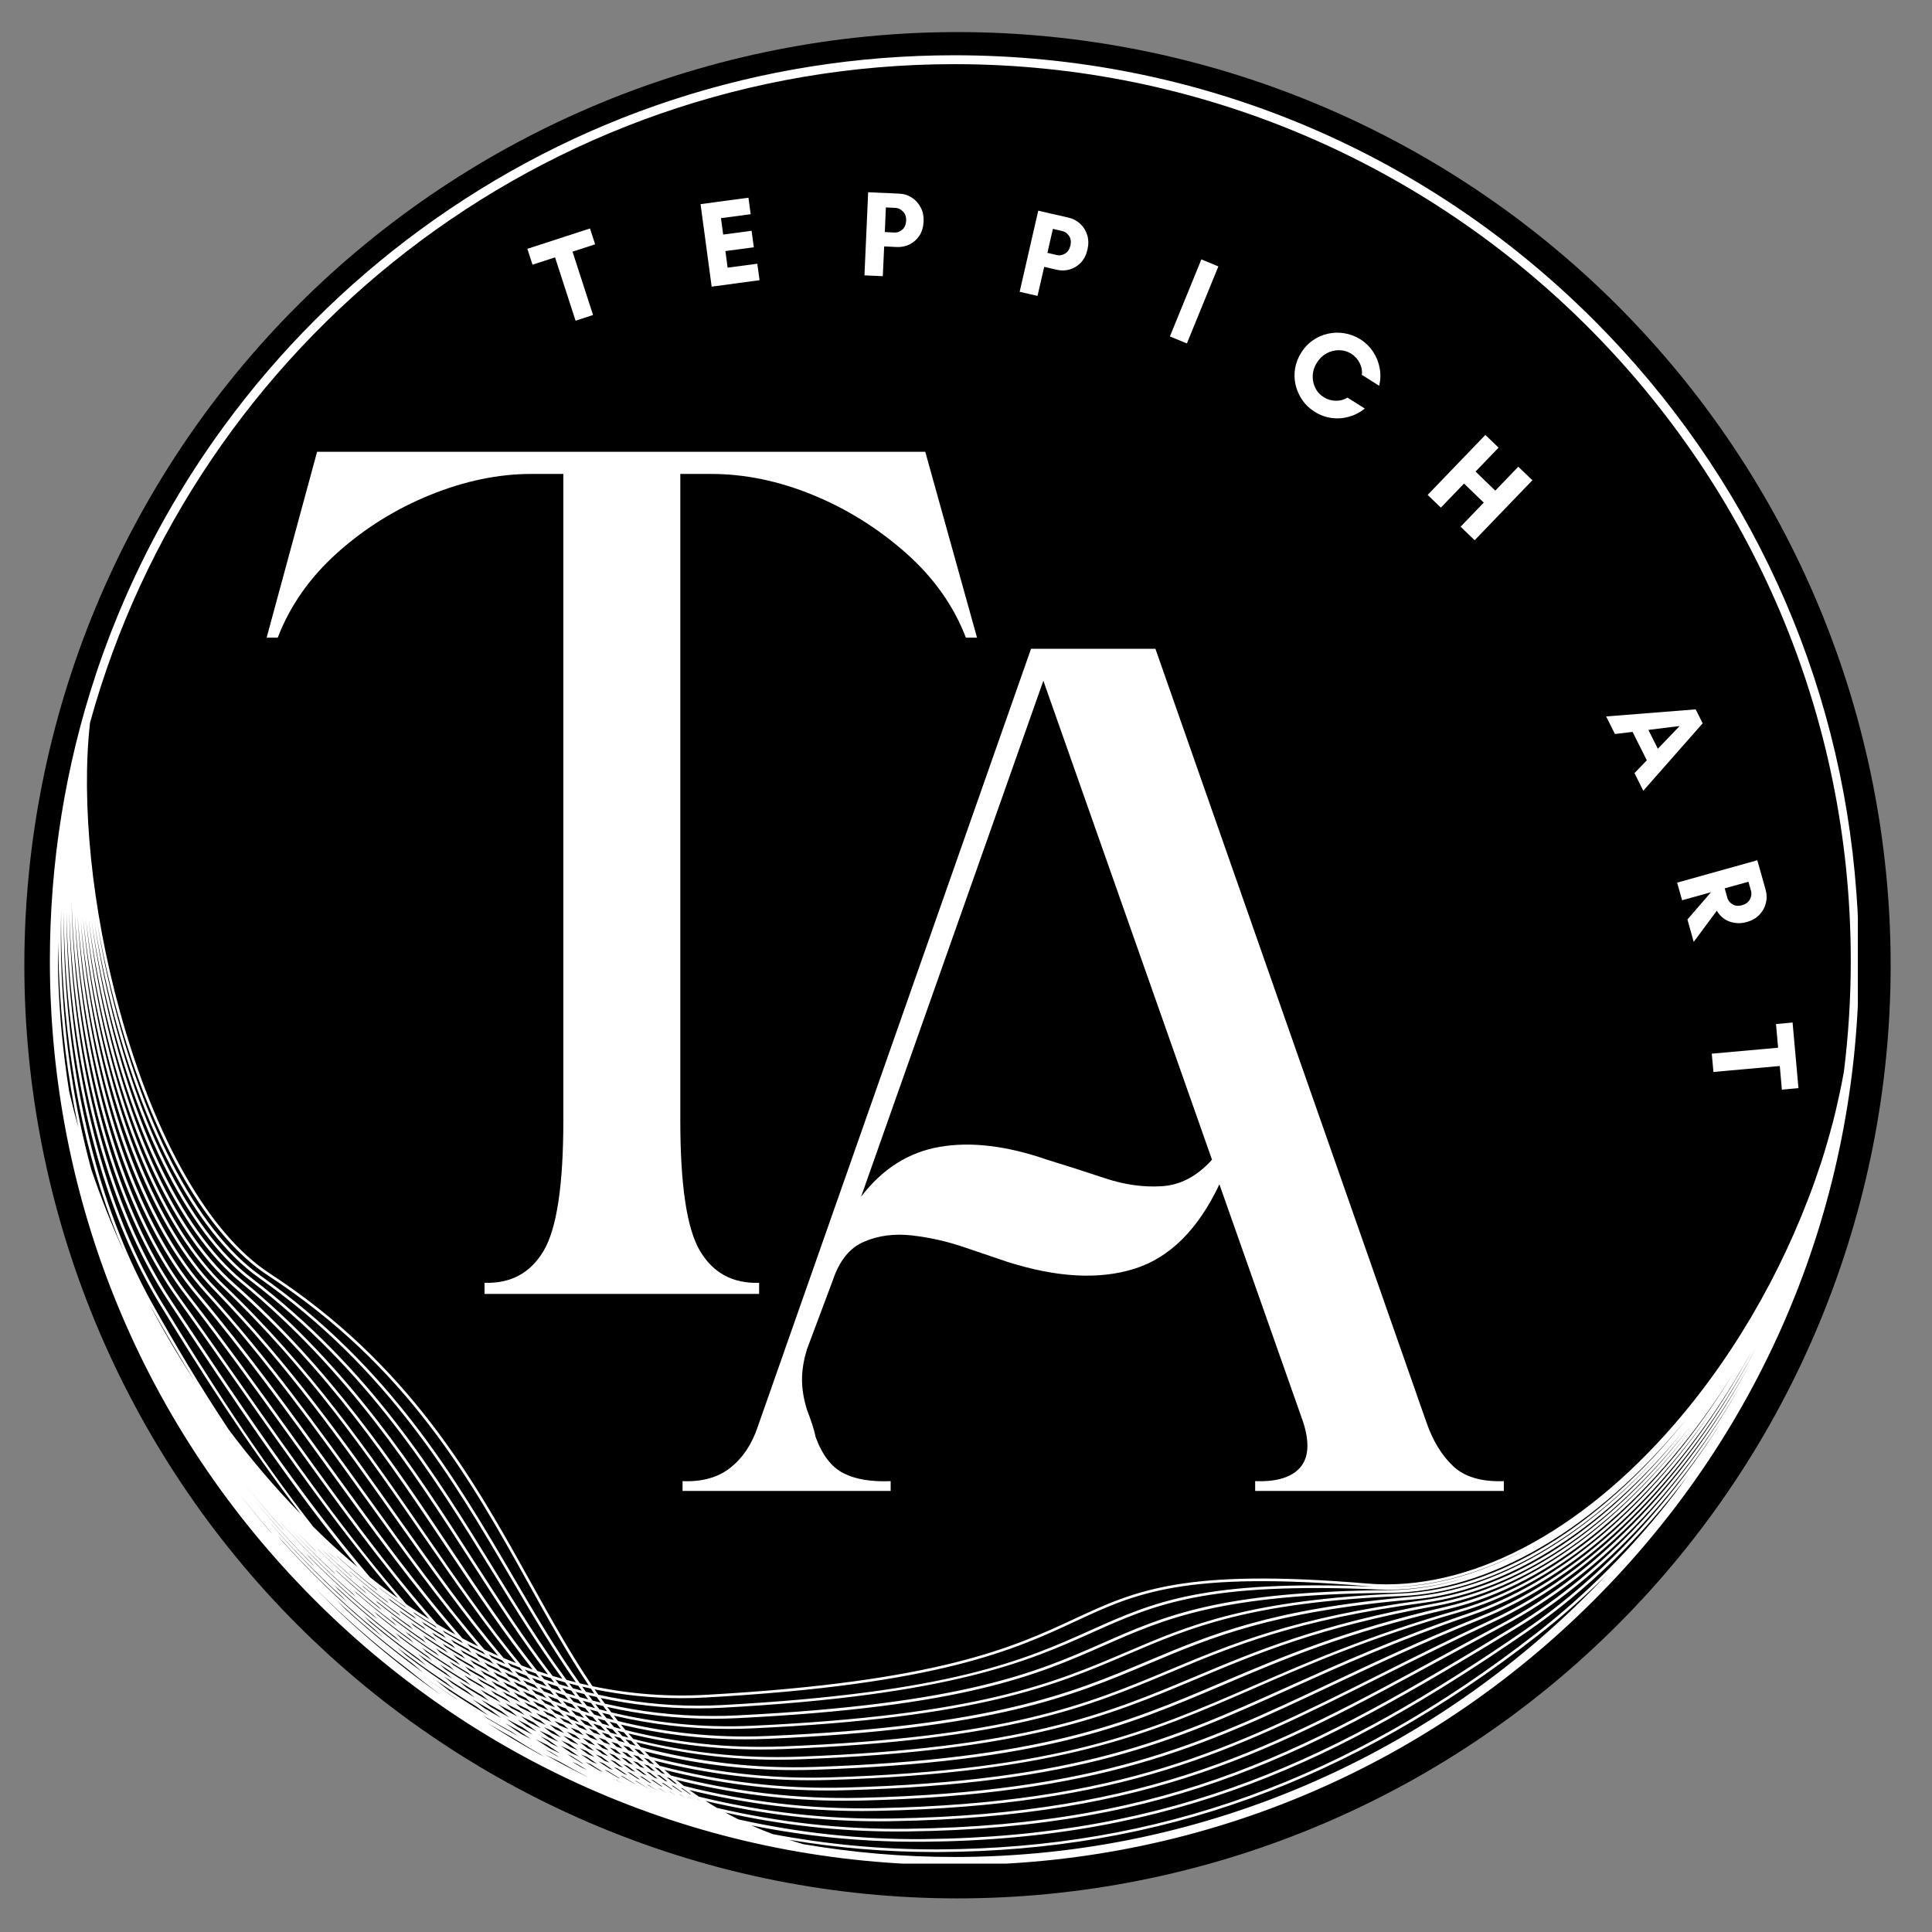 <svg xmlns="http://www.w3.org/2000/svg" xmlns:xlink="http://www.w3.org/1999/xlink" width="500" zoomAndPan="magnify" viewBox="0 0 375 375" height="500" preserveAspectRatio="xMidYMid meet" version="1.0"><rect x="0" y="0" width="375" height="375" fill="#808080" stroke="none"/><defs><g/><clipPath id="4c37cbd278"><path d="M 4.727 6.227 L 366.977 6.227 L 366.977 368.477 L 4.727 368.477 Z M 4.727 6.227 " clip-rule="nonzero"/></clipPath><clipPath id="6f45e81a07"><path d="M 9.609 10.727 L 360.609 10.727 L 360.609 361.727 L 9.609 361.727 Z M 9.609 10.727 " clip-rule="nonzero"/></clipPath></defs><g clip-path="url(#4c37cbd278)"><path fill="#000000" d="M 366.977 187.352 C 366.977 190.312 366.902 193.277 366.758 196.238 C 366.613 199.199 366.395 202.152 366.102 205.105 C 365.812 208.055 365.449 210.996 365.016 213.926 C 364.578 216.859 364.074 219.777 363.496 222.688 C 362.918 225.594 362.266 228.484 361.547 231.359 C 360.828 234.234 360.035 237.09 359.176 239.93 C 358.316 242.766 357.387 245.578 356.387 248.371 C 355.387 251.16 354.32 253.926 353.188 256.664 C 352.055 259.402 350.852 262.113 349.586 264.793 C 348.316 267.473 346.984 270.117 345.59 272.73 C 344.191 275.348 342.73 277.926 341.207 280.469 C 339.684 283.008 338.098 285.512 336.449 287.977 C 334.805 290.441 333.098 292.867 331.332 295.246 C 329.566 297.629 327.742 299.965 325.863 302.254 C 323.98 304.547 322.047 306.789 320.055 308.984 C 318.062 311.184 316.02 313.328 313.926 315.426 C 311.828 317.52 309.684 319.562 307.484 321.555 C 305.289 323.547 303.047 325.48 300.754 327.363 C 298.465 329.242 296.125 331.066 293.746 332.832 C 291.363 334.598 288.941 336.305 286.477 337.949 C 284.012 339.598 281.508 341.184 278.965 342.707 C 276.426 344.23 273.848 345.691 271.23 347.09 C 268.617 348.484 265.969 349.816 263.289 351.086 C 260.609 352.352 257.902 353.555 255.164 354.688 C 252.426 355.82 249.66 356.891 246.867 357.887 C 244.078 358.887 241.266 359.816 238.43 360.676 C 235.59 361.535 232.734 362.328 229.859 363.047 C 226.984 363.766 224.094 364.418 221.188 364.996 C 218.277 365.574 215.359 366.078 212.426 366.516 C 209.496 366.949 206.555 367.312 203.605 367.602 C 200.652 367.895 197.699 368.113 194.738 368.258 C 191.777 368.402 188.812 368.477 185.852 368.477 C 182.887 368.477 179.922 368.402 176.961 368.258 C 174.004 368.113 171.047 367.895 168.098 367.602 C 165.148 367.312 162.207 366.949 159.273 366.516 C 156.34 366.078 153.422 365.574 150.516 364.996 C 147.605 364.418 144.715 363.766 141.84 363.047 C 138.965 362.328 136.109 361.535 133.273 360.676 C 130.438 359.816 127.621 358.887 124.832 357.887 C 122.039 356.887 119.273 355.82 116.535 354.688 C 113.797 353.555 111.09 352.352 108.41 351.086 C 105.73 349.816 103.082 348.484 100.469 347.09 C 97.855 345.691 95.277 344.23 92.734 342.707 C 90.191 341.184 87.688 339.598 85.223 337.949 C 82.758 336.305 80.336 334.598 77.953 332.832 C 75.574 331.066 73.238 329.242 70.945 327.363 C 68.652 325.48 66.41 323.547 64.215 321.555 C 62.02 319.562 59.871 317.52 57.777 315.426 C 55.68 313.328 53.637 311.184 51.645 308.984 C 49.656 306.789 47.719 304.547 45.84 302.254 C 43.957 299.965 42.137 297.629 40.367 295.246 C 38.602 292.867 36.898 290.441 35.25 287.977 C 33.602 285.512 32.02 283.008 30.492 280.469 C 28.969 277.926 27.508 275.348 26.113 272.73 C 24.715 270.117 23.383 267.473 22.113 264.793 C 20.848 262.113 19.648 259.402 18.512 256.664 C 17.379 253.926 16.312 251.16 15.312 248.371 C 14.312 245.578 13.387 242.766 12.523 239.93 C 11.664 237.09 10.875 234.234 10.152 231.359 C 9.434 228.484 8.785 225.594 8.207 222.688 C 7.629 219.777 7.121 216.859 6.684 213.926 C 6.25 210.996 5.887 208.055 5.598 205.105 C 5.309 202.152 5.09 199.199 4.941 196.238 C 4.797 193.277 4.727 190.312 4.727 187.352 C 4.727 184.387 4.797 181.422 4.941 178.461 C 5.09 175.504 5.309 172.547 5.598 169.598 C 5.887 166.648 6.25 163.707 6.684 160.773 C 7.121 157.84 7.629 154.922 8.207 152.016 C 8.785 149.105 9.434 146.215 10.152 143.34 C 10.875 140.465 11.664 137.609 12.523 134.773 C 13.387 131.938 14.312 129.121 15.312 126.332 C 16.312 123.539 17.379 120.773 18.512 118.035 C 19.648 115.297 20.848 112.59 22.113 109.91 C 23.383 107.23 24.715 104.582 26.113 101.969 C 27.508 99.355 28.969 96.777 30.492 94.234 C 32.02 91.691 33.602 89.188 35.25 86.723 C 36.898 84.258 38.602 81.836 40.367 79.453 C 42.137 77.074 43.957 74.738 45.84 72.445 C 47.719 70.156 49.656 67.91 51.645 65.715 C 53.637 63.52 55.68 61.371 57.777 59.277 C 59.871 57.18 62.02 55.137 64.215 53.145 C 66.41 51.156 68.652 49.219 70.945 47.34 C 73.238 45.457 75.574 43.637 77.953 41.871 C 80.336 40.102 82.758 38.398 85.223 36.75 C 87.688 35.102 90.191 33.52 92.734 31.992 C 95.277 30.469 97.855 29.008 100.469 27.613 C 103.082 26.215 105.73 24.883 108.41 23.613 C 111.09 22.348 113.797 21.148 116.535 20.012 C 119.273 18.879 122.039 17.812 124.832 16.812 C 127.621 15.812 130.438 14.887 133.273 14.023 C 136.109 13.164 138.965 12.375 141.84 11.652 C 144.715 10.934 147.605 10.285 150.516 9.707 C 153.422 9.129 156.34 8.621 159.273 8.188 C 162.207 7.75 165.148 7.387 168.098 7.098 C 171.047 6.809 174.004 6.59 176.961 6.441 C 179.922 6.297 182.887 6.227 185.852 6.227 C 188.812 6.227 191.777 6.297 194.738 6.441 C 197.699 6.59 200.652 6.809 203.605 7.098 C 206.555 7.387 209.496 7.75 212.426 8.188 C 215.359 8.621 218.277 9.129 221.188 9.707 C 224.094 10.285 226.984 10.934 229.859 11.652 C 232.734 12.375 235.59 13.164 238.43 14.023 C 241.266 14.887 244.078 15.812 246.867 16.812 C 249.66 17.812 252.426 18.879 255.164 20.012 C 257.902 21.148 260.609 22.348 263.289 23.613 C 265.969 24.883 268.617 26.215 271.23 27.613 C 273.848 29.008 276.426 30.469 278.965 31.992 C 281.508 33.52 284.012 35.102 286.477 36.75 C 288.941 38.398 291.363 40.102 293.746 41.871 C 296.125 43.637 298.465 45.457 300.754 47.34 C 303.047 49.219 305.289 51.156 307.484 53.145 C 309.684 55.137 311.828 57.18 313.926 59.277 C 316.02 61.371 318.062 63.52 320.055 65.715 C 322.047 67.91 323.98 70.156 325.863 72.445 C 327.742 74.738 329.566 77.074 331.332 79.453 C 333.098 81.836 334.805 84.258 336.449 86.723 C 338.098 89.188 339.684 91.691 341.207 94.234 C 342.73 96.777 344.191 99.355 345.59 101.969 C 346.984 104.582 348.316 107.23 349.586 109.91 C 350.852 112.59 352.055 115.297 353.188 118.035 C 354.32 120.773 355.387 123.539 356.387 126.332 C 357.387 129.121 358.316 131.938 359.176 134.773 C 360.035 137.609 360.828 140.465 361.547 143.34 C 362.266 146.215 362.918 149.105 363.496 152.016 C 364.074 154.922 364.578 157.84 365.016 160.773 C 365.449 163.707 365.812 166.648 366.102 169.598 C 366.395 172.547 366.613 175.504 366.758 178.461 C 366.902 181.422 366.977 184.387 366.977 187.352 Z M 366.977 187.352 " fill-opacity="1" fill-rule="nonzero"/></g><g clip-path="url(#6f45e81a07)"><path fill="#ffffff" d="M 360.32 173.227 C 357.254 131.25 339.441 92.207 309.379 62.141 C 276.223 28.984 232.137 10.727 185.242 10.727 C 147.637 10.727 111.777 22.441 81.547 44.609 C 67 55.281 54.215 68.066 43.543 82.621 C 35.258 93.926 28.402 106.113 23.059 118.969 C 22.965 119.203 22.871 119.434 22.777 119.656 C 22.379 120.625 21.988 121.598 21.605 122.574 C 21.469 122.93 21.332 123.281 21.195 123.637 C 20.84 124.562 20.5 125.484 20.16 126.418 C 20.047 126.742 19.922 127.066 19.809 127.395 C 19.402 128.527 19.004 129.668 18.629 130.816 L 18.551 131.062 C 12.715 148.703 9.68 167.34 9.68 186.445 C 9.68 233.34 27.941 277.426 61.105 310.59 C 94.262 343.746 138.352 362.012 185.25 362.012 C 232.145 362.012 276.23 343.754 309.391 310.59 C 342.547 277.434 360.816 233.34 360.816 186.445 C 360.816 182.012 360.652 177.605 360.324 173.227 Z M 185.242 360.438 C 175.25 360.438 165.457 359.578 155.914 357.953 C 154.977 357.68 154.059 357.398 153.152 357.102 C 162.414 358.668 171.863 359.477 181.422 359.477 C 181.688 359.477 181.961 359.477 182.23 359.477 C 224.973 359.277 261.906 345.918 298.477 317.445 C 303.152 313.805 307.594 309.887 311.797 305.719 C 280.051 339.391 235.062 360.438 185.25 360.438 Z M 104.719 340.496 C 101.289 338.594 97.922 336.578 94.613 334.441 C 96.195 335.387 97.785 336.312 99.391 337.199 C 101.461 338.508 103.559 339.766 105.668 340.973 C 105.348 340.812 105.031 340.66 104.715 340.496 Z M 269.531 308.559 C 274.805 308.559 280.215 307.641 285.648 305.879 C 280.305 307.648 274.973 308.594 269.77 308.641 C 236.723 308.922 226.191 313.559 214.004 318.934 C 201.395 324.488 187.105 330.785 142.996 332.961 C 141.445 333.039 139.914 333.074 138.391 333.074 C 131.02 333.074 124.016 332.195 117.391 330.672 C 117.125 330.309 116.863 329.941 116.598 329.574 C 122.836 330.918 129.152 331.594 135.484 331.594 C 136.988 331.594 138.496 331.559 140.008 331.48 C 184.766 329.074 199.805 322.336 211.891 316.918 C 224.176 311.406 233.883 307.059 267.566 308.523 C 268.219 308.551 268.875 308.566 269.531 308.566 Z M 65.598 308.473 C 65.336 308.191 65.078 307.91 64.816 307.629 C 68.66 311.219 72.617 314.582 76.68 317.711 C 77.047 318.066 77.414 318.418 77.789 318.766 C 73.609 315.574 69.543 312.141 65.598 308.473 Z M 59.926 302.129 C 59.781 301.957 59.633 301.785 59.488 301.617 C 60.586 302.73 61.691 303.836 62.809 304.918 C 65.953 307.945 69.172 310.805 72.469 313.516 C 72.719 313.77 72.965 314.027 73.219 314.281 C 69.781 311.465 66.414 308.48 63.141 305.324 C 62.051 304.277 60.98 303.207 59.926 302.129 Z M 63.172 299.957 C 63.172 299.957 63.223 300.02 63.25 300.059 C 63.172 299.984 63.09 299.914 63.02 299.84 C 62.117 298.98 61.215 298.102 60.324 297.211 C 61.039 297.918 61.746 298.621 62.469 299.305 C 62.699 299.531 62.938 299.738 63.172 299.957 Z M 122.273 338.531 C 121.969 338.219 121.676 337.91 121.379 337.598 C 121.77 337.707 122.156 337.809 122.547 337.91 C 122.828 338.227 123.117 338.543 123.406 338.855 C 123.023 338.754 122.648 338.637 122.273 338.531 Z M 120.062 337.887 C 119.762 337.582 119.465 337.281 119.168 336.977 C 119.578 337.102 119.992 337.207 120.402 337.324 C 120.684 337.633 120.973 337.938 121.262 338.242 C 120.863 338.125 120.469 338.012 120.07 337.887 Z M 73.289 313.5 C 73.059 313.27 72.836 313.039 72.613 312.809 C 74.902 314.676 77.227 316.469 79.59 318.18 C 79.828 318.418 80.066 318.652 80.305 318.891 C 77.934 317.168 75.594 315.379 73.289 313.5 Z M 106.426 331.965 C 105.738 331.676 105.059 331.379 104.387 331.082 C 104.062 330.777 103.746 330.469 103.426 330.156 C 104.113 330.453 104.801 330.75 105.492 331.039 C 105.805 331.352 106.113 331.652 106.426 331.965 Z M 125.777 347.113 C 124.91 346.621 124.051 346.113 123.207 345.602 C 123.32 345.637 123.438 345.68 123.551 345.723 C 124.297 346.203 125.055 346.664 125.82 347.125 C 125.805 347.125 125.793 347.113 125.777 347.113 Z M 121.199 344.352 C 120.488 343.902 119.797 343.441 119.109 342.98 C 119.355 343.066 119.609 343.152 119.855 343.238 C 120.48 343.68 121.117 344.121 121.762 344.547 C 121.574 344.48 121.387 344.418 121.199 344.344 Z M 117.363 341.781 C 116.777 341.367 116.199 340.949 115.629 340.531 C 116.004 340.676 116.371 340.82 116.742 340.957 C 117.262 341.355 117.781 341.746 118.309 342.129 C 117.988 342.012 117.68 341.895 117.363 341.781 Z M 114.066 339.359 C 113.578 338.984 113.086 338.602 112.602 338.219 C 113.051 338.395 113.496 338.566 113.945 338.73 C 114.406 339.113 114.875 339.492 115.348 339.867 C 114.922 339.699 114.492 339.527 114.066 339.359 Z M 111.199 337.094 C 110.809 336.773 110.418 336.449 110.031 336.125 C 110.551 336.332 111.07 336.543 111.59 336.746 C 111.949 337.055 112.312 337.375 112.68 337.684 C 112.191 337.488 111.691 337.293 111.199 337.094 Z M 108.598 334.902 C 108.262 334.613 107.926 334.32 107.594 334.023 C 108.188 334.27 108.781 334.52 109.371 334.758 C 109.684 335.047 110 335.336 110.32 335.617 C 109.746 335.387 109.176 335.148 108.605 334.91 Z M 93.668 320.543 C 93.848 320.754 94.031 320.953 94.203 321.164 C 93.207 320.672 92.211 320.176 91.219 319.656 C 91.047 319.461 90.867 319.266 90.691 319.07 C 91.684 319.582 92.672 320.074 93.66 320.551 Z M 89.73 317.973 C 80.926 307.93 72.82 296.719 64.305 284.953 C 56.285 273.859 47.988 262.387 38.406 250.922 C 27.398 237.746 19.477 215.781 16.086 189.082 C 16 188.387 15.93 187.695 15.848 187 C 15.504 183.902 15.25 180.816 15.062 177.754 C 15.293 180.863 15.598 183.996 15.992 187.16 C 16.082 187.855 16.168 188.547 16.262 189.242 C 20.074 216.352 28.418 238.215 39.758 250.801 C 51.785 264.148 61.465 277.621 70.82 290.645 C 78.18 300.887 85.211 310.676 92.793 319.547 C 91.77 319.039 90.742 318.52 89.723 317.98 Z M 95.098 322.184 C 95.328 322.441 95.562 322.703 95.793 322.957 C 94.816 322.48 93.848 321.996 92.902 321.496 C 92.672 321.25 92.449 321 92.223 320.754 C 93.176 321.242 94.137 321.719 95.105 322.176 Z M 96.73 323.988 C 96.961 324.242 97.195 324.5 97.434 324.754 C 96.5 324.309 95.574 323.852 94.664 323.383 C 94.434 323.137 94.195 322.891 93.965 322.645 C 94.875 323.109 95.801 323.555 96.73 323.996 Z M 98.391 325.781 C 98.645 326.055 98.906 326.32 99.164 326.59 C 98.277 326.172 97.387 325.738 96.523 325.297 C 96.262 325.035 96.008 324.77 95.75 324.5 C 96.621 324.934 97.504 325.359 98.398 325.773 Z M 104.77 332.152 C 104.043 331.828 103.32 331.492 102.598 331.156 C 102.316 330.895 102.027 330.633 101.746 330.375 C 102.48 330.715 103.219 331.047 103.953 331.371 C 104.23 331.633 104.504 331.891 104.777 332.145 Z M 61.168 300.93 C 61.242 301.023 61.32 301.113 61.395 301.199 C 60 299.82 58.625 298.41 57.277 296.98 C 58.555 298.324 59.855 299.637 61.164 300.93 Z M 65.078 304.672 C 67.691 307.078 70.516 309.527 73.551 311.945 C 73.723 312.137 73.906 312.324 74.078 312.512 C 70.973 310.027 68.074 307.52 65.41 305.047 C 65.301 304.926 65.188 304.797 65.078 304.672 Z M 75.73 313.645 C 77.754 315.199 79.863 316.73 82.059 318.23 C 82.254 318.434 82.441 318.637 82.637 318.832 C 82.668 318.859 82.688 318.883 82.719 318.91 C 80.508 317.395 78.383 315.84 76.348 314.273 C 76.145 314.062 75.934 313.848 75.73 313.637 Z M 92.355 324.039 C 91.117 323.34 89.898 322.629 88.707 321.91 C 88.453 321.656 88.199 321.402 87.949 321.148 C 89.145 321.871 90.367 322.586 91.609 323.281 C 91.855 323.535 92.102 323.785 92.355 324.039 Z M 93.219 324.164 C 94.195 324.691 95.184 325.211 96.188 325.715 C 96.457 325.988 96.723 326.258 97 326.531 C 96 326.02 95.012 325.5 94.035 324.973 C 93.762 324.703 93.496 324.43 93.219 324.164 Z M 86.965 320.832 C 85.512 319.922 84.098 318.996 82.711 318.059 C 82.5 317.84 82.293 317.625 82.082 317.414 C 83.453 318.34 84.863 319.258 86.301 320.152 C 86.523 320.383 86.742 320.617 86.965 320.84 Z M 80.188 316.297 C 77.812 314.598 75.539 312.871 73.379 311.133 C 73.234 310.973 73.082 310.812 72.938 310.648 C 75.055 312.344 77.27 314.027 79.598 315.676 C 79.793 315.883 79.996 316.086 80.188 316.289 Z M 84.582 319.922 C 85.875 320.766 87.195 321.598 88.547 322.414 C 88.812 322.68 89.082 322.941 89.348 323.207 C 87.996 322.387 86.676 321.555 85.375 320.703 C 85.109 320.441 84.84 320.188 84.582 319.922 Z M 90.258 323.441 C 91.387 324.098 92.527 324.738 93.691 325.375 C 93.98 325.656 94.262 325.938 94.551 326.215 C 93.379 325.57 92.23 324.922 91.098 324.258 C 90.816 323.988 90.539 323.715 90.258 323.445 Z M 95.379 326.285 C 96.305 326.77 97.238 327.246 98.184 327.715 C 98.48 328.004 98.773 328.293 99.07 328.582 C 98.133 328.113 97.207 327.645 96.297 327.16 C 95.996 326.871 95.691 326.582 95.387 326.293 Z M 100.164 329.629 C 100.422 329.875 100.691 330.129 100.957 330.375 C 100.082 329.949 99.215 329.516 98.348 329.074 C 98.082 328.828 97.816 328.582 97.547 328.336 C 98.414 328.777 99.289 329.211 100.164 329.637 Z M 100.633 329.348 C 100.312 329.051 100.004 328.75 99.688 328.445 C 100.465 328.82 101.254 329.184 102.047 329.543 C 102.352 329.848 102.66 330.152 102.973 330.445 C 102.184 330.086 101.406 329.723 100.633 329.355 Z M 98.508 327.297 C 98.219 327.016 97.93 326.727 97.641 326.445 C 98.473 326.848 99.309 327.246 100.164 327.637 C 100.445 327.926 100.727 328.215 101.008 328.496 C 100.164 328.105 99.332 327.703 98.508 327.297 Z M 95.055 324.559 C 94 324.012 92.961 323.453 91.941 322.883 C 91.695 322.637 91.457 322.387 91.211 322.141 C 92.238 322.703 93.27 323.258 94.324 323.801 C 94.57 324.055 94.809 324.312 95.055 324.566 Z M 90.309 321.953 C 89 321.195 87.715 320.422 86.453 319.633 C 86.25 319.422 86.039 319.207 85.84 318.988 C 87.074 319.758 88.344 320.508 89.629 321.242 C 89.855 321.48 90.086 321.715 90.309 321.953 Z M 84.754 318.551 C 83.215 317.551 81.715 316.535 80.254 315.508 C 80.074 315.32 79.898 315.133 79.719 314.945 C 81.164 315.957 82.645 316.953 84.168 317.93 C 84.363 318.137 84.559 318.34 84.754 318.551 Z M 77.785 313.73 C 75.254 311.867 72.855 309.969 70.59 308.066 C 70.496 307.961 70.402 307.852 70.301 307.742 C 72.52 309.594 74.859 311.441 77.336 313.246 C 77.48 313.406 77.633 313.574 77.785 313.73 Z M 68.414 306.203 C 66.566 304.594 64.809 302.988 63.156 301.406 C 62.266 300.555 61.387 299.688 60.512 298.816 C 61.25 299.551 61.992 300.281 62.746 300.996 C 64.449 302.621 66.27 304.277 68.184 305.938 C 68.258 306.023 68.336 306.109 68.414 306.195 Z M 62.793 301.785 C 65.242 304.125 67.918 306.523 70.793 308.906 C 70.914 309.043 71.031 309.172 71.152 309.312 C 68.293 306.918 65.633 304.527 63.191 302.188 C 62.707 301.719 62.223 301.25 61.742 300.781 C 61.703 300.734 61.676 300.699 61.641 300.656 C 62.023 301.031 62.41 301.406 62.801 301.777 Z M 62.84 303.352 C 63.48 303.965 64.133 304.57 64.781 305.18 C 64.898 305.309 65.012 305.438 65.129 305.574 C 64.484 304.977 63.844 304.375 63.199 303.762 C 60.629 301.293 58.145 298.727 55.73 296.098 C 58.035 298.598 60.402 301.02 62.84 303.352 Z M 55.426 295.766 C 54.938 295.23 54.445 294.691 53.961 294.148 C 54.445 294.691 54.938 295.23 55.426 295.766 Z M 51.836 291.723 C 51.766 291.641 51.691 291.562 51.629 291.477 C 51.699 291.555 51.773 291.641 51.836 291.723 Z M 68.703 308.703 C 71.238 310.914 73.824 313.016 76.449 315.012 C 76.641 315.211 76.832 315.406 77.023 315.602 C 74.383 313.586 71.773 311.469 69.215 309.246 C 69.043 309.066 68.879 308.879 68.703 308.695 Z M 78.699 316.691 C 80.637 318.109 82.594 319.469 84.574 320.766 C 84.805 320.992 85.035 321.207 85.262 321.434 C 83.266 320.125 81.293 318.758 79.344 317.336 C 79.129 317.121 78.918 316.902 78.699 316.691 Z M 87.203 322.465 C 88.41 323.223 89.617 323.961 90.836 324.676 C 91.066 324.898 91.305 325.121 91.539 325.34 C 90.332 324.633 89.125 323.91 87.934 323.156 C 87.688 322.926 87.441 322.695 87.195 322.457 Z M 92.578 325.672 C 93.652 326.277 94.738 326.879 95.82 327.449 C 96.074 327.688 96.328 327.934 96.578 328.172 C 95.504 327.602 94.434 327.016 93.371 326.41 C 93.105 326.164 92.836 325.918 92.57 325.664 Z M 98.211 329.676 C 98.508 329.941 98.812 330.207 99.109 330.477 C 98.117 329.961 97.129 329.441 96.141 328.902 C 95.836 328.633 95.531 328.359 95.23 328.094 C 96.219 328.633 97.215 329.152 98.211 329.668 Z M 100.023 330.59 C 100.828 330.988 101.629 331.371 102.43 331.746 C 102.75 332.035 103.066 332.316 103.383 332.598 C 102.582 332.223 101.789 331.828 100.984 331.43 C 100.66 331.148 100.344 330.867 100.02 330.582 Z M 104.07 332.504 C 104.75 332.816 105.43 333.121 106.113 333.414 C 106.426 333.699 106.734 333.98 107.047 334.254 C 106.383 333.965 105.719 333.66 105.051 333.359 C 104.719 333.07 104.395 332.789 104.062 332.5 Z M 106.246 332.824 C 105.957 332.562 105.676 332.297 105.387 332.027 C 106.027 332.305 106.672 332.578 107.312 332.836 C 107.59 333.105 107.871 333.371 108.152 333.641 C 107.516 333.371 106.879 333.098 106.246 332.824 Z M 102.371 329.141 C 102.078 328.852 101.789 328.555 101.492 328.258 C 102.215 328.582 102.949 328.895 103.68 329.195 C 103.969 329.492 104.25 329.789 104.539 330.086 C 103.809 329.773 103.082 329.457 102.367 329.133 Z M 100.488 327.23 C 100.211 326.949 99.945 326.676 99.68 326.395 C 100.445 326.742 101.219 327.082 101.996 327.406 C 102.266 327.695 102.523 327.977 102.793 328.258 C 102.02 327.926 101.246 327.578 100.488 327.23 Z M 98.719 325.383 C 98.465 325.117 98.219 324.848 97.965 324.582 C 98.77 324.949 99.578 325.305 100.395 325.648 C 100.641 325.926 100.891 326.199 101.145 326.48 C 100.328 326.129 99.52 325.758 98.719 325.391 Z M 97.051 323.578 C 96.805 323.301 96.551 323.035 96.305 322.762 C 97.145 323.152 97.988 323.52 98.832 323.879 C 99.078 324.164 99.324 324.445 99.57 324.727 C 98.719 324.352 97.879 323.969 97.043 323.578 Z M 95.43 321.777 C 95.234 321.555 95.039 321.336 94.848 321.113 C 95.711 321.512 96.578 321.902 97.453 322.27 C 97.656 322.508 97.859 322.746 98.059 322.977 C 97.18 322.586 96.305 322.191 95.43 321.777 Z M 94 320.145 C 86.121 311.043 78.859 300.945 71.254 290.355 C 61.883 277.316 52.207 263.84 40.156 250.469 C 28.887 237.957 20.586 216.191 16.789 189.191 C 16.695 188.496 16.609 187.809 16.52 187.117 C 16.176 184.363 15.898 181.629 15.684 178.91 C 15.941 181.676 16.27 184.473 16.664 187.281 C 16.758 187.977 16.859 188.664 16.961 189.355 C 21.129 216.352 30.078 238.586 41.516 250.359 C 55.867 265.137 66.535 280.242 76.852 294.844 C 83.484 304.234 89.832 313.211 96.688 321.383 C 95.785 320.984 94.891 320.578 93.992 320.152 Z M 15.328 187.066 C 15.41 187.762 15.488 188.453 15.566 189.152 C 18.961 215.953 26.93 238.016 38.004 251.27 C 47.566 262.719 55.859 274.184 63.879 285.27 C 72.098 296.641 79.945 307.484 88.402 317.266 C 87.195 316.598 85.996 315.914 84.797 315.199 C 74.859 303.898 65.727 291.18 56.121 277.809 C 49.945 269.207 43.559 260.312 36.66 251.414 C 25.91 237.539 18.363 215.367 15.395 189.008 C 15.32 188.316 15.25 187.621 15.184 186.922 C 14.883 183.781 14.664 180.652 14.527 177.547 C 14.715 180.695 14.977 183.875 15.328 187.066 Z M 89.391 318.398 C 89.543 318.57 89.703 318.75 89.855 318.926 C 88.676 318.281 87.508 317.617 86.344 316.93 C 86.207 316.773 86.062 316.621 85.926 316.461 C 87.074 317.133 88.23 317.785 89.391 318.398 Z M 90.887 320.082 C 91.098 320.312 91.305 320.551 91.516 320.781 C 90.359 320.16 89.234 319.523 88.113 318.875 C 87.902 318.652 87.703 318.426 87.492 318.203 C 88.617 318.848 89.746 319.48 90.879 320.082 Z M 92.562 321.93 C 92.785 322.168 93.012 322.414 93.234 322.652 C 92.129 322.066 91.031 321.461 89.961 320.848 C 89.754 320.629 89.543 320.406 89.34 320.184 C 90.395 320.781 91.48 321.359 92.57 321.93 Z M 88.375 319.93 C 87.008 319.121 85.672 318.297 84.363 317.453 C 84.184 317.258 83.996 317.062 83.816 316.867 C 85.109 317.691 86.438 318.5 87.789 319.285 C 87.984 319.504 88.18 319.711 88.379 319.93 Z M 82.703 316.367 C 81.055 315.277 79.461 314.164 77.914 313.039 C 77.77 312.887 77.633 312.727 77.488 312.574 C 79.012 313.672 80.57 314.758 82.191 315.82 C 82.355 316.008 82.531 316.188 82.703 316.367 Z M 75.465 311.211 C 72.812 309.188 70.316 307.137 67.973 305.094 C 67.922 305.035 67.879 304.977 67.828 304.926 C 70.113 306.906 72.555 308.891 75.141 310.848 C 75.25 310.973 75.355 311.094 75.465 311.219 Z M 65.77 303.121 C 64.91 302.34 64.074 301.559 63.266 300.785 C 64.059 301.531 64.867 302.281 65.707 303.039 C 65.727 303.07 65.75 303.09 65.77 303.121 Z M 54.453 295.484 C 57.152 298.484 59.949 301.371 62.824 304.137 C 64.688 305.93 66.574 307.656 68.488 309.324 C 68.676 309.527 68.863 309.73 69.051 309.934 C 67.062 308.191 65.098 306.398 63.172 304.543 C 60.18 301.66 57.289 298.656 54.508 295.559 C 54.488 295.535 54.473 295.508 54.453 295.484 Z M 81.91 319.844 C 83.715 321.098 85.535 322.312 87.375 323.477 C 87.652 323.734 87.926 323.996 88.199 324.25 C 86.359 323.086 84.531 321.871 82.719 320.617 C 82.441 320.363 82.176 320.102 81.91 319.844 Z M 90.07 325.137 C 91.168 325.793 92.266 326.438 93.379 327.066 C 93.676 327.34 93.973 327.609 94.27 327.875 C 93.168 327.254 92.078 326.617 90.996 325.969 C 90.684 325.695 90.375 325.418 90.07 325.137 Z M 96.184 329.574 C 96.523 329.867 96.859 330.164 97.207 330.461 C 96.246 329.941 95.285 329.406 94.34 328.863 C 93.973 328.555 93.602 328.242 93.234 327.926 C 94.219 328.488 95.199 329.039 96.188 329.574 Z M 98.09 330.59 C 98.992 331.062 99.895 331.523 100.797 331.973 C 101.152 332.281 101.512 332.586 101.875 332.887 C 100.973 332.441 100.074 331.984 99.188 331.516 C 98.82 331.211 98.457 330.902 98.09 330.59 Z M 102.691 332.887 C 103.426 333.234 104.156 333.59 104.895 333.922 C 105.246 334.227 105.602 334.527 105.957 334.832 C 105.254 334.508 104.547 334.188 103.848 333.848 C 103.457 333.531 103.066 333.215 102.684 332.887 Z M 106.613 334.688 C 106.918 334.824 107.219 334.961 107.531 335.09 C 107.832 335.223 108.137 335.344 108.441 335.469 C 108.801 335.777 109.164 336.09 109.523 336.391 C 108.945 336.145 108.367 335.906 107.797 335.656 C 107.398 335.328 107.012 335.004 106.621 334.68 Z M 110.898 337.539 C 111.359 337.922 111.828 338.297 112.305 338.668 C 111.801 338.457 111.301 338.25 110.801 338.031 C 110.312 337.656 109.82 337.273 109.328 336.891 C 109.848 337.113 110.375 337.324 110.898 337.539 Z M 113.82 339.844 C 114.348 340.242 114.875 340.641 115.402 341.027 C 115.02 340.879 114.633 340.727 114.25 340.574 C 113.656 340.156 113.078 339.734 112.492 339.309 C 112.934 339.492 113.375 339.672 113.816 339.844 Z M 117.078 342.234 C 117.707 342.684 118.352 343.117 118.992 343.551 C 118.754 343.465 118.516 343.375 118.285 343.289 C 117.57 342.828 116.855 342.359 116.156 341.891 C 116.465 342.004 116.77 342.129 117.078 342.242 Z M 120.922 344.812 C 121.695 345.305 122.484 345.797 123.27 346.273 C 123.219 346.25 123.16 346.238 123.113 346.215 C 122.215 345.703 121.336 345.184 120.469 344.656 C 120.621 344.715 120.77 344.766 120.922 344.812 Z M 125.633 346.41 C 125.719 346.441 125.797 346.469 125.887 346.488 C 126.508 346.887 127.129 347.277 127.762 347.66 C 127.047 347.25 126.332 346.836 125.633 346.41 Z M 123.77 345.246 C 123.09 344.812 122.418 344.375 121.762 343.926 C 121.969 344 122.172 344.062 122.383 344.129 C 122.988 344.562 123.602 344.98 124.223 345.398 C 124.07 345.348 123.922 345.297 123.77 345.246 Z M 120.148 342.812 C 119.566 342.402 118.988 341.984 118.418 341.555 C 118.734 341.672 119.051 341.781 119.371 341.895 C 119.891 342.293 120.41 342.691 120.938 343.082 C 120.676 342.988 120.41 342.906 120.148 342.812 Z M 116.98 340.48 C 116.496 340.105 116.012 339.73 115.527 339.348 C 115.918 339.492 116.309 339.629 116.695 339.766 C 117.152 340.141 117.605 340.508 118.07 340.883 C 117.699 340.754 117.34 340.617 116.98 340.48 Z M 114.242 338.312 C 113.852 337.988 113.453 337.664 113.07 337.34 C 113.531 337.512 113.988 337.676 114.449 337.852 C 114.812 338.168 115.172 338.48 115.535 338.797 C 115.102 338.637 114.668 338.488 114.242 338.32 Z M 111.758 336.203 C 111.418 335.906 111.078 335.605 110.746 335.309 C 111.273 335.512 111.793 335.719 112.32 335.914 C 112.637 336.211 112.957 336.5 113.273 336.797 C 112.766 336.602 112.262 336.406 111.758 336.211 Z M 109.504 334.176 C 109.207 333.898 108.918 333.633 108.629 333.359 C 109.207 333.59 109.777 333.812 110.355 334.031 C 110.637 334.305 110.918 334.578 111.199 334.848 C 110.637 334.629 110.066 334.398 109.504 334.168 Z M 111.566 334.477 C 112.09 334.664 112.617 334.859 113.137 335.047 C 113.418 335.328 113.699 335.613 113.988 335.887 C 113.477 335.707 112.969 335.512 112.465 335.324 C 112.168 335.039 111.863 334.758 111.566 334.477 Z M 114.285 335.438 C 114.762 335.598 115.238 335.762 115.723 335.914 C 116.004 336.203 116.293 336.492 116.574 336.773 C 116.113 336.621 115.648 336.465 115.188 336.305 C 114.883 336.016 114.586 335.727 114.285 335.438 Z M 116.805 336.262 C 117.246 336.398 117.688 336.535 118.129 336.668 C 118.41 336.961 118.699 337.258 118.988 337.555 C 118.562 337.426 118.133 337.293 117.715 337.156 C 117.414 336.859 117.109 336.566 116.805 336.262 Z M 123.48 338.148 C 132.516 340.414 141.691 341.562 150.93 341.562 C 152.316 341.562 153.703 341.535 155.09 341.484 C 198.957 339.859 215.059 333.098 232.109 325.934 C 243.984 320.941 256.258 315.781 278.605 311.73 C 296.137 308.551 313.566 296.488 328.254 277.504 C 314.746 295.188 298.109 307.816 280.691 311.859 C 260.895 316.461 248.879 321.57 237.266 326.516 C 218.418 334.543 202.137 341.469 158.082 342.965 C 146.762 343.348 135.449 342.027 124.367 339.109 C 124.066 338.789 123.77 338.465 123.473 338.148 Z M 278.52 311.219 C 256.113 315.285 243.809 320.457 231.906 325.457 C 214.91 332.598 198.852 339.348 155.07 340.973 C 143.547 341.398 132.812 340.062 122.918 337.531 C 122.598 337.18 122.289 336.824 121.977 336.465 C 130.012 338.43 138.578 339.578 147.672 339.578 C 149.125 339.578 150.59 339.547 152.07 339.492 C 195.832 337.734 211.109 331.336 227.281 324.559 C 239.215 319.562 251.555 314.391 276.395 311.094 C 294.539 308.684 312.809 296.504 328.273 276.625 C 313.574 295.832 296.094 308.031 278.512 311.227 Z M 122 337.289 C 121.594 337.18 121.184 337.07 120.777 336.961 C 120.461 336.617 120.145 336.262 119.824 335.914 C 120.25 336.031 120.672 336.145 121.098 336.254 C 121.391 336.602 121.688 336.949 121.992 337.293 Z M 119.809 336.688 C 119.379 336.566 118.945 336.434 118.512 336.312 C 118.191 335.973 117.875 335.633 117.559 335.293 C 117.996 335.422 118.445 335.539 118.895 335.664 C 119.195 336.008 119.5 336.348 119.809 336.688 Z M 117.5 336.008 C 117.035 335.863 116.566 335.719 116.105 335.566 C 115.781 335.234 115.453 334.902 115.137 334.562 C 115.605 334.715 116.09 334.852 116.566 334.996 C 116.879 335.336 117.188 335.676 117.5 336.008 Z M 115.035 335.215 C 114.539 335.047 114.039 334.875 113.539 334.703 C 113.215 334.375 112.883 334.043 112.566 333.711 C 113.078 333.887 113.59 334.059 114.109 334.227 C 114.422 334.559 114.727 334.883 115.043 335.207 Z M 112.398 334.305 C 111.852 334.109 111.309 333.906 110.766 333.703 C 110.434 333.379 110.109 333.055 109.785 332.73 C 110.348 332.938 110.902 333.141 111.469 333.344 C 111.777 333.668 112.09 333.984 112.398 334.305 Z M 109.547 333.242 C 108.938 333.004 108.34 332.766 107.738 332.52 C 107.414 332.203 107.082 331.883 106.758 331.566 C 107.371 331.812 107.992 332.059 108.613 332.297 C 108.926 332.613 109.234 332.926 109.547 333.234 Z M 105.805 330.621 C 105.5 330.316 105.203 330.012 104.902 329.711 C 105.551 329.977 106.207 330.238 106.871 330.488 C 107.16 330.793 107.449 331.098 107.738 331.398 C 107.09 331.148 106.441 330.887 105.805 330.621 Z M 104 328.77 C 103.723 328.48 103.449 328.191 103.176 327.898 C 103.859 328.18 104.555 328.453 105.254 328.719 C 105.523 329.016 105.789 329.312 106.059 329.602 C 105.363 329.328 104.684 329.051 104 328.762 Z M 102.309 326.973 C 102.047 326.691 101.793 326.414 101.535 326.133 C 102.258 326.43 102.98 326.719 103.715 327 C 103.969 327.289 104.223 327.57 104.477 327.852 C 103.746 327.566 103.023 327.27 102.309 326.965 Z M 100.695 325.211 C 100.445 324.93 100.191 324.641 99.938 324.355 C 100.695 324.668 101.449 324.973 102.207 325.266 C 102.461 325.562 102.703 325.852 102.957 326.141 C 102.199 325.84 101.441 325.527 100.695 325.211 Z M 99.145 323.445 C 98.934 323.207 98.73 322.969 98.523 322.73 C 99.305 323.059 100.082 323.367 100.871 323.664 C 101.078 323.918 101.289 324.168 101.5 324.414 C 100.711 324.105 99.93 323.781 99.145 323.445 Z M 97.758 321.828 C 90.648 313.457 84.117 304.211 77.27 294.523 C 66.941 279.902 56.258 264.793 41.875 249.977 C 30.512 238.273 21.613 216.141 17.461 189.254 C 17.359 188.57 17.258 187.883 17.164 187.188 C 16.738 184.164 16.398 181.156 16.125 178.18 C 16.441 181.215 16.832 184.27 17.309 187.355 C 17.41 188.043 17.52 188.734 17.633 189.422 C 22.215 216.66 31.555 238.691 43.246 249.867 C 59.84 265.723 71.195 282.195 82.176 298.121 C 88.188 306.84 93.941 315.184 100.168 322.812 C 99.359 322.492 98.551 322.16 97.742 321.816 Z M 14.664 186.973 C 14.73 187.672 14.801 188.367 14.875 189.066 C 17.855 215.527 25.449 237.781 36.25 251.73 C 43.133 260.633 49.52 269.516 55.695 278.113 C 64.949 290.992 73.762 303.273 83.281 314.258 C 81.793 313.336 80.32 312.367 78.844 311.355 C 67.496 298.301 57.117 283.48 46.18 267.863 C 42.531 262.652 38.762 257.266 34.91 251.891 C 24.43 237.262 17.25 214.898 14.691 188.922 C 14.629 188.23 14.57 187.527 14.512 186.828 C 14.18 182.898 13.977 179.012 13.898 175.168 C 14.02 179.07 14.273 183.016 14.656 186.973 Z M 84.438 315.582 C 84.559 315.727 84.691 315.863 84.812 316.008 C 83.359 315.117 81.922 314.188 80.484 313.219 C 80.391 313.117 80.305 313.008 80.211 312.906 C 81.613 313.84 83.012 314.727 84.43 315.582 Z M 85.996 317.336 C 86.184 317.547 86.371 317.746 86.559 317.957 C 85.137 317.098 83.75 316.223 82.391 315.328 C 82.227 315.148 82.059 314.965 81.902 314.785 C 83.258 315.676 84.633 316.52 86.004 317.336 Z M 80.746 314.23 C 79.012 313.051 77.344 311.848 75.727 310.633 C 75.602 310.504 75.488 310.367 75.371 310.227 C 76.996 311.441 78.637 312.598 80.289 313.711 C 80.441 313.883 80.602 314.055 80.754 314.23 Z M 73.336 308.789 C 70.523 306.582 67.902 304.34 65.477 302.129 C 65.43 302.074 65.387 302.023 65.336 301.965 C 67.867 304.246 70.422 306.406 73.016 308.43 C 73.125 308.551 73.227 308.668 73.336 308.789 Z M 54.914 296.777 C 55.016 296.902 55.117 297.023 55.219 297.145 C 51.98 293.586 48.898 289.906 45.973 286.117 C 48.809 289.785 51.793 293.34 54.914 296.77 Z M 45.703 285.762 C 44.996 284.836 44.289 283.906 43.594 282.965 C 44.289 283.906 44.988 284.836 45.703 285.762 Z M 76.75 316.93 C 78.801 318.5 80.875 320.008 82.977 321.461 C 83.281 321.742 83.586 322.031 83.887 322.312 C 81.793 320.875 79.719 319.379 77.676 317.82 C 77.363 317.523 77.062 317.227 76.75 316.93 Z M 85.398 323.094 C 87.051 324.184 88.715 325.246 90.395 326.258 C 90.727 326.559 91.066 326.848 91.398 327.145 C 89.723 326.133 88.055 325.086 86.402 324.004 C 86.062 323.699 85.73 323.398 85.391 323.094 Z M 93.617 329.066 C 94.051 329.434 94.484 329.805 94.918 330.164 C 93.438 329.312 91.957 328.438 90.496 327.527 C 90.027 327.137 89.559 326.742 89.098 326.344 C 90.59 327.277 92.102 328.191 93.617 329.066 Z M 96.578 330.727 C 97.418 331.191 98.262 331.633 99.109 332.07 C 99.562 332.449 100.02 332.824 100.473 333.191 C 99.656 332.773 98.848 332.34 98.039 331.898 C 97.547 331.508 97.062 331.117 96.578 330.727 Z M 101.117 333.098 C 101.926 333.504 102.742 333.906 103.551 334.297 C 104.012 334.672 104.477 335.047 104.938 335.418 C 104.156 335.047 103.383 334.672 102.609 334.289 C 102.105 333.898 101.605 333.504 101.109 333.098 Z M 105.566 335.242 C 106.203 335.531 106.836 335.812 107.48 336.094 C 107.949 336.477 108.418 336.855 108.895 337.238 C 108.273 336.961 107.66 336.672 107.039 336.391 C 106.547 336.008 106.059 335.625 105.566 335.242 Z M 110.551 338.523 C 111.078 338.926 111.613 339.324 112.145 339.723 C 111.664 339.52 111.184 339.316 110.703 339.109 C 110.102 338.68 109.504 338.25 108.918 337.816 C 109.461 338.055 110.008 338.297 110.551 338.531 Z M 113.973 341.035 C 114.609 341.484 115.258 341.934 115.91 342.367 C 115.586 342.234 115.258 342.113 114.934 341.984 C 114.211 341.512 113.496 341.035 112.789 340.551 C 113.188 340.719 113.582 340.879 113.98 341.035 Z M 117.996 343.746 C 118.777 344.25 119.57 344.742 120.375 345.227 C 120.25 345.184 120.129 345.141 120.004 345.09 C 119.102 344.57 118.207 344.035 117.324 343.484 C 117.551 343.57 117.773 343.652 117.996 343.738 Z M 127.871 347.125 C 127.93 347.148 127.996 347.16 128.051 347.176 C 128.523 347.48 129 347.777 129.477 348.07 C 128.934 347.762 128.398 347.445 127.863 347.117 Z M 126.125 346.035 C 125.445 345.602 124.781 345.16 124.117 344.715 C 124.305 344.77 124.492 344.836 124.68 344.895 C 125.27 345.32 125.879 345.73 126.484 346.145 C 126.363 346.105 126.246 346.07 126.125 346.027 Z M 122.621 343.672 C 122.059 343.27 121.5 342.863 120.945 342.453 C 121.219 342.547 121.492 342.633 121.773 342.727 C 122.289 343.133 122.816 343.527 123.344 343.918 C 123.105 343.84 122.867 343.754 122.629 343.672 Z M 119.617 341.441 C 119.133 341.066 118.656 340.691 118.18 340.309 C 118.531 340.43 118.879 340.547 119.234 340.66 C 119.672 341.035 120.121 341.398 120.574 341.766 C 120.258 341.656 119.941 341.551 119.621 341.441 Z M 116.984 339.34 C 116.598 339.016 116.207 338.68 115.816 338.348 C 116.234 338.492 116.652 338.645 117.074 338.789 C 117.426 339.109 117.789 339.426 118.148 339.742 C 117.758 339.605 117.367 339.477 116.98 339.34 Z M 114.609 337.301 C 114.27 337 113.93 336.695 113.59 336.391 C 114.066 336.566 114.543 336.746 115.02 336.906 C 115.34 337.207 115.664 337.504 115.98 337.809 C 115.52 337.648 115.066 337.477 114.609 337.301 Z M 116.219 337.301 C 116.652 337.445 117.086 337.598 117.52 337.734 C 117.84 338.047 118.156 338.348 118.48 338.652 C 118.062 338.516 117.652 338.371 117.23 338.227 C 116.891 337.914 116.551 337.613 116.215 337.301 Z M 118.668 338.098 C 119.066 338.219 119.465 338.344 119.867 338.465 C 120.188 338.777 120.504 339.094 120.82 339.398 C 120.438 339.281 120.062 339.164 119.68 339.043 C 119.34 338.73 119 338.414 118.668 338.098 Z M 120.965 338.797 C 121.336 338.906 121.703 339 122.07 339.109 C 122.391 339.426 122.707 339.75 123.023 340.062 C 122.672 339.961 122.316 339.859 121.969 339.758 C 121.629 339.441 121.297 339.121 120.965 338.797 Z M 123.113 339.398 C 123.465 339.492 123.82 339.59 124.172 339.688 C 124.484 340.012 124.801 340.336 125.121 340.66 C 124.781 340.566 124.449 340.465 124.109 340.371 C 123.777 340.047 123.445 339.723 123.113 339.398 Z M 125.148 339.93 C 134.676 342.344 144.355 343.57 154.113 343.57 C 155.445 343.57 156.773 343.551 158.102 343.508 C 202.254 342.012 218.578 335.062 237.477 327.016 C 249.07 322.082 261.051 316.977 280.816 312.387 C 301.852 307.504 321.754 290.184 336.43 266.574 C 322.418 289.539 303.418 306.66 282.883 312.523 C 265.797 317.41 253.852 322.609 243.312 327.203 C 223.094 336.008 205.633 343.617 161.105 344.988 C 149.348 345.348 137.617 343.961 126.145 340.941 C 125.812 340.609 125.48 340.277 125.148 339.945 Z M 276.332 310.59 C 251.422 313.898 239.051 319.078 227.082 324.09 C 210.949 330.844 195.715 337.23 152.051 338.977 C 141.09 339.418 130.863 338.184 121.398 335.801 C 121.102 335.445 120.809 335.09 120.52 334.738 C 128.051 336.543 136.07 337.598 144.551 337.598 C 146.031 337.598 147.535 337.57 149.051 337.504 C 192.863 335.613 208.141 329.176 222.918 322.949 C 235.285 317.742 246.965 312.812 274.191 310.465 C 291.953 308.934 310.766 297.211 326.492 278.055 C 311.406 296.801 293.805 308.27 276.332 310.59 Z M 120.527 335.582 C 120.086 335.469 119.645 335.352 119.203 335.23 C 118.906 334.891 118.609 334.543 118.316 334.195 C 118.762 334.312 119.219 334.426 119.672 334.543 C 119.953 334.895 120.238 335.242 120.527 335.59 Z M 118.277 334.969 C 117.809 334.84 117.34 334.703 116.879 334.562 C 116.574 334.23 116.277 333.898 115.98 333.559 C 116.457 333.699 116.934 333.82 117.418 333.949 C 117.707 334.289 117.988 334.629 118.285 334.969 Z M 115.91 334.27 C 115.402 334.117 114.906 333.957 114.406 333.797 C 114.105 333.473 113.801 333.141 113.496 332.809 C 114.012 332.969 114.523 333.125 115.035 333.277 C 115.324 333.609 115.613 333.941 115.91 334.273 Z M 113.383 333.457 C 112.84 333.277 112.305 333.098 111.77 332.91 C 111.469 332.594 111.164 332.266 110.859 331.941 C 111.41 332.129 111.957 332.316 112.516 332.5 C 112.805 332.824 113.094 333.141 113.383 333.457 Z M 110.672 332.52 C 110.082 332.309 109.496 332.086 108.918 331.871 C 108.613 331.559 108.309 331.242 108.008 330.93 C 108.605 331.156 109.199 331.379 109.805 331.59 C 110.094 331.898 110.383 332.215 110.672 332.527 Z M 107.191 330.062 C 106.91 329.762 106.621 329.457 106.34 329.152 C 106.973 329.391 107.602 329.629 108.246 329.855 C 108.512 330.156 108.789 330.461 109.055 330.766 C 108.426 330.539 107.805 330.301 107.184 330.07 Z M 105.566 328.301 C 105.297 328.004 105.039 327.711 104.77 327.414 C 105.434 327.66 106.102 327.91 106.773 328.141 C 107.023 328.438 107.285 328.742 107.539 329.031 C 106.879 328.793 106.223 328.547 105.566 328.293 Z M 104.035 326.582 C 103.766 326.277 103.5 325.969 103.23 325.656 C 103.926 325.918 104.621 326.172 105.312 326.41 C 105.574 326.719 105.824 327.031 106.086 327.34 C 105.398 327.094 104.715 326.844 104.035 326.582 Z M 102.531 324.84 C 102.309 324.574 102.082 324.309 101.859 324.047 C 102.574 324.312 103.289 324.566 104.004 324.812 C 104.23 325.086 104.445 325.363 104.668 325.637 C 103.953 325.375 103.238 325.117 102.523 324.84 Z M 101.188 323.238 C 94.73 315.43 88.809 306.84 82.617 297.859 C 71.621 281.91 60.254 265.422 43.617 249.527 C 32 238.426 22.719 216.496 18.152 189.371 C 18.039 188.684 17.938 188 17.828 187.312 C 17.359 184.293 16.977 181.293 16.664 178.332 C 17.02 181.367 17.461 184.43 17.973 187.492 C 18.09 188.18 18.203 188.863 18.328 189.551 C 23.316 217.008 33.047 238.844 45.004 249.449 C 63.777 266.094 75.566 283.746 86.98 300.824 C 92.453 309.016 97.699 316.867 103.398 324.062 C 102.66 323.801 101.918 323.527 101.18 323.246 Z M 14.008 186.871 C 14.066 187.57 14.121 188.273 14.188 188.973 C 16.758 215.043 23.969 237.492 34.5 252.195 C 38.344 257.562 42.121 262.949 45.762 268.156 C 56.223 283.098 66.27 297.434 77.227 310.215 C 75.398 308.914 73.586 307.547 71.789 306.109 C 58.121 290.047 46.016 271.75 33.625 253.031 L 33.188 252.359 C 22.98 236.938 16.168 214.371 14.016 188.828 C 13.957 188.129 13.906 187.426 13.863 186.727 C 13.637 183.543 13.5 180.379 13.445 177.234 C 13.543 180.414 13.727 183.629 14 186.863 Z M 78.605 311.824 C 78.68 311.91 78.758 311.992 78.832 312.078 C 77.074 310.848 75.344 309.578 73.617 308.234 C 73.586 308.199 73.551 308.16 73.523 308.125 C 75.203 309.41 76.902 310.648 78.605 311.824 Z M 71.246 306.355 C 71.16 306.285 71.074 306.211 70.988 306.141 C 71.066 306.203 71.145 306.262 71.227 306.328 C 71.23 306.336 71.238 306.348 71.246 306.355 Z M 60.527 303.488 C 60.707 303.691 60.879 303.898 61.062 304.102 C 56.871 299.906 52.898 295.508 49.172 290.926 C 52.77 295.32 56.562 299.516 60.527 303.496 Z M 81.113 321.012 C 82.906 322.293 84.711 323.527 86.531 324.719 C 86.957 325.094 87.383 325.461 87.805 325.84 C 86.004 324.676 84.227 323.469 82.465 322.227 C 82.008 321.828 81.562 321.426 81.113 321.02 Z M 90.641 328.242 C 91.156 328.668 91.676 329.098 92.188 329.516 C 90.715 328.621 89.254 327.703 87.809 326.754 C 87.238 326.285 86.668 325.816 86.105 325.348 C 87.609 326.344 89.117 327.305 90.641 328.242 Z M 93.371 329.883 C 94.672 330.641 95.973 331.387 97.289 332.109 C 97.816 332.527 98.344 332.945 98.871 333.352 C 97.613 332.672 96.363 331.973 95.129 331.254 C 94.543 330.801 93.957 330.344 93.379 329.883 Z M 100.453 333.793 C 101.137 334.145 101.824 334.484 102.516 334.832 C 103.059 335.258 103.609 335.668 104.156 336.09 C 103.516 335.77 102.879 335.453 102.242 335.129 C 101.645 334.688 101.051 334.246 100.457 333.793 Z M 104.699 335.895 C 105.387 336.219 106.07 336.543 106.766 336.859 C 107.301 337.266 107.832 337.672 108.367 338.074 C 107.746 337.793 107.125 337.52 106.512 337.23 C 105.906 336.789 105.305 336.348 104.707 335.902 Z M 110.398 339.547 C 111.039 340.012 111.691 340.457 112.348 340.906 C 111.895 340.711 111.438 340.523 110.984 340.328 C 110.246 339.844 109.523 339.352 108.801 338.855 C 109.328 339.094 109.863 339.324 110.398 339.555 Z M 114.633 342.422 C 115.426 342.945 116.234 343.449 117.043 343.949 C 116.812 343.855 116.574 343.766 116.344 343.664 C 115.426 343.125 114.523 342.574 113.629 342.012 C 113.961 342.148 114.297 342.285 114.633 342.418 Z M 119.73 345.543 C 120.164 345.797 120.605 346.043 121.055 346.289 C 120.539 346.012 120.02 345.738 119.516 345.457 C 119.586 345.484 119.66 345.516 119.738 345.543 Z M 129.93 347.734 C 129.98 347.746 130.023 347.762 130.074 347.777 C 130.465 348.027 130.855 348.273 131.246 348.52 C 130.805 348.262 130.363 348 129.93 347.734 Z M 128.305 346.715 C 127.633 346.281 126.977 345.848 126.32 345.398 C 126.477 345.449 126.645 345.492 126.805 345.543 C 127.402 345.977 128.008 346.395 128.625 346.816 C 128.516 346.785 128.414 346.75 128.305 346.715 Z M 124.918 344.418 C 124.367 344.027 123.828 343.621 123.293 343.219 C 123.539 343.297 123.785 343.371 124.027 343.441 C 124.527 343.832 125.027 344.223 125.539 344.605 C 125.328 344.539 125.125 344.477 124.918 344.41 Z M 122.059 342.273 C 121.566 341.891 121.082 341.508 120.605 341.117 C 120.938 341.223 121.262 341.34 121.594 341.441 C 122.027 341.809 122.469 342.18 122.91 342.539 C 122.629 342.453 122.348 342.367 122.062 342.273 Z M 119.5 340.199 C 119.109 339.875 118.727 339.543 118.352 339.207 C 118.734 339.34 119.117 339.469 119.508 339.59 C 119.867 339.918 120.23 340.242 120.59 340.566 C 120.23 340.453 119.867 340.32 119.508 340.199 Z M 120.707 339.969 C 121.059 340.074 121.406 340.184 121.762 340.285 C 122.113 340.617 122.469 340.941 122.828 341.27 C 122.496 341.168 122.172 341.066 121.84 340.957 C 121.457 340.633 121.082 340.301 120.707 339.961 Z M 122.922 340.641 C 123.25 340.734 123.574 340.82 123.891 340.906 C 124.238 341.238 124.594 341.57 124.953 341.902 C 124.648 341.816 124.348 341.738 124.051 341.645 C 123.668 341.312 123.293 340.98 122.922 340.641 Z M 124.996 341.211 C 125.309 341.297 125.617 341.383 125.93 341.469 C 126.277 341.809 126.629 342.141 126.984 342.473 C 126.695 342.395 126.398 342.309 126.109 342.227 C 125.734 341.895 125.367 341.555 124.996 341.211 Z M 126.969 341.723 C 136.945 344.258 147.086 345.543 157.324 345.543 C 158.586 345.543 159.852 345.523 161.105 345.484 C 205.734 344.113 223.238 336.492 243.508 327.66 C 254.031 323.07 265.957 317.879 283.012 313 C 301.547 307.707 318.84 293.305 332.379 273.719 C 319.102 293.297 302.473 307.188 285.051 313.145 C 270.812 318.016 259.852 322.957 250.18 327.312 C 227.367 337.59 209.355 345.719 164.105 346.961 C 151.961 347.293 139.871 345.848 128.066 342.75 C 127.691 342.41 127.332 342.062 126.961 341.715 Z M 274.133 309.926 C 246.828 312.281 235.113 317.215 222.703 322.441 C 207.965 328.648 192.73 335.07 149.016 336.957 C 138.664 337.402 128.961 336.277 119.969 334.059 C 119.688 333.711 119.414 333.359 119.137 333.004 C 126.16 334.637 133.602 335.582 141.445 335.582 C 142.953 335.582 144.484 335.547 146.023 335.473 C 190.031 333.438 204.723 327.16 218.934 321.086 C 231.047 315.906 242.488 311.016 271.973 309.793 C 288.668 309.102 306.48 299.27 321.969 282.461 C 307.234 298.676 290.242 308.523 274.141 309.918 Z M 119.133 333.848 C 118.656 333.727 118.184 333.602 117.715 333.48 C 117.434 333.141 117.152 332.801 116.879 332.461 C 117.355 332.586 117.84 332.691 118.324 332.809 C 118.59 333.156 118.855 333.504 119.133 333.848 Z M 116.836 333.234 C 116.336 333.098 115.832 332.953 115.34 332.801 C 115.059 332.469 114.77 332.137 114.488 331.805 C 114.992 331.949 115.504 332.086 116.02 332.223 C 116.285 332.562 116.559 332.895 116.836 333.234 Z M 114.406 332.527 C 113.871 332.359 113.34 332.195 112.812 332.027 C 112.523 331.703 112.238 331.379 111.949 331.055 C 112.492 331.219 113.043 331.395 113.59 331.551 C 113.859 331.879 114.133 332.203 114.406 332.527 Z M 111.82 331.703 C 111.242 331.508 110.672 331.312 110.102 331.117 C 109.812 330.809 109.531 330.488 109.25 330.172 C 109.836 330.375 110.418 330.578 111.012 330.766 C 111.281 331.082 111.555 331.395 111.828 331.703 Z M 108.543 329.379 C 108.273 329.066 108 328.762 107.734 328.453 C 108.348 328.664 108.961 328.871 109.582 329.066 C 109.844 329.379 110.094 329.688 110.355 330 C 109.746 329.797 109.141 329.594 108.543 329.379 Z M 107.066 327.672 C 106.801 327.355 106.527 327.039 106.258 326.711 C 106.902 326.93 107.539 327.137 108.18 327.332 C 108.441 327.66 108.699 327.984 108.969 328.309 C 108.332 328.098 107.695 327.891 107.066 327.664 Z M 105.617 325.938 C 105.387 325.664 105.16 325.383 104.93 325.102 C 105.594 325.316 106.25 325.527 106.918 325.73 C 107.141 326.02 107.371 326.309 107.594 326.598 C 106.93 326.379 106.273 326.156 105.609 325.934 Z M 104.316 324.336 C 98.422 316.98 93.039 308.922 87.414 300.496 C 76.52 284.195 64.176 265.711 45.352 249.023 C 33.473 238.5 23.816 216.77 18.84 189.43 C 18.715 188.742 18.602 188.062 18.484 187.379 C 17.996 184.453 17.574 181.535 17.23 178.637 C 17.617 181.59 18.09 184.566 18.637 187.559 C 18.762 188.242 18.891 188.922 19.02 189.609 C 24.43 217.273 34.535 238.902 46.758 248.949 C 67.664 266.145 80.238 285.691 91.336 302.941 C 96.332 310.711 101.129 318.168 106.367 325.008 C 105.68 324.789 105.004 324.566 104.316 324.336 Z M 13.344 186.77 C 13.395 187.473 13.445 188.172 13.496 188.879 C 15.652 214.508 22.496 237.16 32.754 252.656 L 33.191 253.328 C 45.176 271.438 56.66 288.789 69.383 304.152 C 67.156 302.289 64.953 300.324 62.781 298.266 C 62.102 297.621 61.445 296.965 60.785 296.316 C 50.031 282.57 40.512 267.711 31.445 252.852 C 21.512 236.578 15.074 213.816 13.32 188.758 C 13.277 188.055 13.234 187.355 13.199 186.648 C 13.016 183.441 12.93 180.254 12.918 177.082 C 12.973 180.289 13.105 183.52 13.336 186.77 Z M 62.73 306.484 C 63.93 307.648 65.148 308.785 66.379 309.902 C 66.711 310.25 67.043 310.598 67.375 310.941 C 65.914 309.621 64.465 308.27 63.035 306.891 C 58.973 302.945 55.109 298.801 51.461 294.488 C 55.023 298.656 58.777 302.664 62.73 306.492 Z M 70.625 313.652 C 74.105 316.621 77.684 319.418 81.336 322.039 C 81.809 322.457 82.27 322.875 82.738 323.289 C 79.047 320.668 75.43 317.879 71.902 314.91 C 71.477 314.488 71.051 314.078 70.625 313.652 Z M 86.523 326.523 C 87.125 327.023 87.723 327.516 88.332 328.004 C 85.121 325.91 81.973 323.691 78.891 321.352 C 78.305 320.848 77.727 320.328 77.148 319.812 C 80.211 322.176 83.34 324.414 86.523 326.523 Z M 91.668 329.797 C 92.883 330.535 94.094 331.262 95.324 331.965 C 95.98 332.469 96.637 332.969 97.293 333.453 C 96.176 332.824 95.07 332.18 93.965 331.523 C 93.191 330.953 92.426 330.375 91.668 329.797 Z M 98.277 333.609 C 99.332 334.188 100.395 334.746 101.461 335.293 C 102.105 335.77 102.754 336.246 103.406 336.711 C 102.438 336.219 101.469 335.727 100.508 335.215 C 99.758 334.688 99.016 334.152 98.277 333.609 Z M 104.887 337.004 C 105.387 337.242 105.891 337.484 106.395 337.715 C 107.047 338.184 107.703 338.652 108.359 339.109 C 107.941 338.914 107.516 338.719 107.098 338.523 C 106.352 338.023 105.625 337.52 104.887 337.004 Z M 110.898 340.828 C 111.699 341.355 112.5 341.875 113.309 342.387 C 113.164 342.324 113.012 342.266 112.867 342.199 C 111.938 341.637 111.004 341.066 110.086 340.48 C 110.355 340.602 110.621 340.711 110.891 340.828 Z M 131.844 348.262 C 131.883 348.266 131.918 348.281 131.953 348.289 C 132.285 348.504 132.625 348.723 132.965 348.938 C 132.59 348.715 132.215 348.492 131.836 348.262 Z M 130.305 347.285 C 129.664 346.867 129.027 346.441 128.406 346.012 C 128.551 346.059 128.695 346.102 128.84 346.137 C 129.41 346.555 129.988 346.961 130.574 347.363 C 130.488 347.344 130.395 347.312 130.305 347.293 Z M 127.098 345.09 C 126.543 344.684 125.992 344.281 125.453 343.867 C 125.684 343.941 125.914 344.012 126.152 344.078 C 126.645 344.477 127.141 344.863 127.648 345.246 C 127.469 345.195 127.281 345.148 127.098 345.09 Z M 124.297 342.965 C 123.82 342.59 123.352 342.215 122.887 341.824 C 123.184 341.918 123.488 342.004 123.785 342.098 C 124.215 342.473 124.656 342.852 125.105 343.219 C 124.84 343.137 124.57 343.051 124.297 342.965 Z M 125.031 342.465 C 125.309 342.547 125.582 342.617 125.855 342.691 C 126.277 343.066 126.707 343.434 127.141 343.805 C 126.898 343.73 126.652 343.664 126.414 343.594 C 125.949 343.219 125.488 342.844 125.039 342.465 Z M 127.035 343.016 C 127.301 343.09 127.562 343.168 127.828 343.234 C 128.242 343.609 128.668 343.984 129.094 344.352 C 128.863 344.285 128.629 344.223 128.398 344.164 C 127.938 343.789 127.48 343.406 127.035 343.016 Z M 128.934 343.516 C 139.352 346.164 149.984 347.531 160.68 347.531 C 161.828 347.531 162.984 347.516 164.141 347.48 C 209.492 346.238 227.551 338.098 250.414 327.789 C 260.07 323.434 271.016 318.5 285.23 313.637 C 304.422 307.07 322.641 290.961 336.523 268.273 C 337.754 266.266 338.938 264.223 340.078 262.141 C 326.973 286.406 308.383 305.301 287.246 313.789 C 276.043 318.289 266.984 322.566 258.227 326.699 C 233.207 338.508 213.434 347.84 167.141 348.953 C 154.691 349.25 142.32 347.777 130.262 344.641 C 129.816 344.266 129.367 343.891 128.934 343.5 Z M 327.242 275.555 C 310.629 296.25 290.582 308.516 271.969 309.289 C 242.387 310.512 230.902 315.422 218.742 320.621 C 204.578 326.676 189.93 332.938 146.016 334.969 C 136.293 335.418 127.156 334.406 118.656 332.367 C 118.387 332.023 118.129 331.668 117.859 331.32 C 124.348 332.773 131.195 333.609 138.383 333.609 C 139.914 333.609 141.461 333.574 143.02 333.496 C 187.227 331.32 201.566 325 214.215 319.422 C 226.359 314.078 236.84 309.457 269.777 309.172 C 288.992 309.008 309.883 296.77 327.234 275.562 Z M 117.844 332.164 C 117.348 332.043 116.848 331.914 116.352 331.781 C 116.082 331.445 115.816 331.105 115.547 330.758 C 116.055 330.887 116.566 331.012 117.078 331.133 C 117.332 331.48 117.594 331.828 117.844 332.164 Z M 115.496 331.551 C 114.969 331.406 114.441 331.254 113.914 331.105 C 113.641 330.773 113.375 330.441 113.102 330.105 C 113.641 330.258 114.176 330.41 114.727 330.555 C 114.977 330.887 115.238 331.219 115.496 331.551 Z M 113.012 330.836 C 112.449 330.664 111.887 330.488 111.328 330.316 C 111.055 330 110.789 329.68 110.52 329.355 C 111.09 329.531 111.664 329.711 112.238 329.875 C 112.5 330.203 112.754 330.52 113.012 330.836 Z M 109.898 328.621 C 109.633 328.293 109.359 327.961 109.09 327.629 C 109.691 327.809 110.289 327.984 110.883 328.148 C 111.141 328.488 111.402 328.828 111.668 329.16 C 111.078 328.988 110.484 328.801 109.898 328.621 Z M 108.504 326.898 C 108.266 326.605 108.035 326.309 107.805 326.012 C 108.426 326.191 109.047 326.379 109.676 326.547 C 109.898 326.848 110.129 327.152 110.363 327.457 C 109.746 327.277 109.125 327.086 108.512 326.898 Z M 107.25 325.297 C 101.844 318.305 96.926 310.652 91.789 302.672 C 80.672 285.395 68.074 265.805 47.105 248.562 C 34.977 238.586 24.93 217.074 19.547 189.523 C 19.418 188.844 19.289 188.156 19.164 187.477 C 18.637 184.598 18.184 181.723 17.801 178.875 C 18.227 181.785 18.73 184.719 19.309 187.672 C 19.438 188.352 19.578 189.039 19.723 189.719 C 25.457 217.16 36.219 239.133 48.52 248.504 C 71.535 266.035 84.191 286.578 95.352 304.703 C 99.93 312.141 104.332 319.277 109.164 325.852 C 108.527 325.672 107.883 325.484 107.25 325.297 Z M 12.395 176.934 C 12.402 180.16 12.488 183.41 12.68 186.676 C 12.715 187.383 12.758 188.086 12.809 188.785 C 14.57 213.922 21.027 236.773 31.004 253.113 C 38.98 266.188 48.051 280.395 58.395 293.895 C 53.332 288.695 48.664 283.184 44.391 277.477 C 38.84 269.133 33.988 260.934 29.711 253.312 C 19.93 235.867 14.02 213.512 12.641 188.656 C 12.605 187.953 12.57 187.246 12.539 186.547 C 12.402 183.332 12.359 180.117 12.395 176.926 Z M 37.648 267.867 C 34.34 262.789 31.336 257.613 28.621 252.41 C 28.828 252.801 29.031 253.199 29.25 253.582 C 32.035 258.543 34.832 263.305 37.648 267.867 Z M 54.164 298.387 C 56.902 301.457 59.738 304.422 62.664 307.266 C 65.93 310.438 69.289 313.434 72.727 316.281 C 73.254 316.781 73.781 317.277 74.309 317.77 C 70.414 314.598 66.625 311.227 62.953 307.656 C 60.137 304.91 57.43 302.078 54.812 299.176 C 54.598 298.914 54.371 298.648 54.156 298.387 Z M 65.207 310.516 C 69.953 314.953 74.895 319.07 79.996 322.848 C 80.715 323.461 81.438 324.074 82.16 324.676 C 76.953 320.906 71.926 316.801 67.086 312.379 C 66.457 311.766 65.828 311.137 65.199 310.508 Z M 84.539 326.09 C 87.125 327.875 89.754 329.578 92.41 331.199 C 93.219 331.812 94.035 332.41 94.848 333.004 C 92.266 331.473 89.719 329.867 87.211 328.188 C 86.316 327.5 85.418 326.797 84.539 326.082 Z M 98.074 334.484 C 98.898 334.941 99.73 335.395 100.559 335.836 C 101.391 336.422 102.223 336.984 103.051 337.547 C 102.402 337.215 101.758 336.883 101.117 336.535 C 100.09 335.863 99.07 335.18 98.074 334.484 Z M 103.953 337.578 C 104.719 337.961 105.492 338.344 106.266 338.719 C 107.074 339.266 107.883 339.801 108.699 340.328 C 108.066 340.031 107.438 339.723 106.809 339.418 C 105.848 338.812 104.902 338.203 103.953 337.578 Z M 111.98 342.379 C 112.602 342.754 113.23 343.133 113.852 343.492 C 113.605 343.383 113.359 343.277 113.113 343.168 C 112.398 342.77 111.684 342.359 110.984 341.945 C 111.316 342.098 111.648 342.234 111.988 342.379 Z M 133.652 348.742 C 133.652 348.742 133.707 348.758 133.738 348.766 C 134.02 348.953 134.301 349.133 134.59 349.316 C 134.273 349.125 133.961 348.934 133.652 348.738 Z M 132.215 347.828 C 131.562 347.402 130.926 346.969 130.301 346.535 C 130.43 346.57 130.566 346.605 130.695 346.641 C 131.266 347.066 131.852 347.48 132.438 347.891 C 132.359 347.871 132.285 347.848 132.207 347.832 Z M 129.062 345.645 C 128.527 345.254 128 344.859 127.48 344.453 C 127.691 344.512 127.906 344.57 128.117 344.625 C 128.602 345.023 129.086 345.414 129.582 345.797 C 129.41 345.746 129.238 345.695 129.062 345.652 Z M 129.402 344.98 C 129.605 345.031 129.809 345.098 130.012 345.148 C 130.48 345.535 130.949 345.918 131.434 346.301 C 131.273 346.258 131.121 346.223 130.965 346.18 C 130.438 345.789 129.918 345.387 129.402 344.98 Z M 131.215 345.441 C 141.941 348.129 152.91 349.523 163.953 349.523 C 165.016 349.523 166.078 349.508 167.145 349.488 C 213.551 348.367 233.363 339.02 258.445 327.184 C 267.191 323.051 276.242 318.781 287.434 314.281 C 306.547 306.602 324.418 289.871 337.738 267.191 C 338.844 265.312 339.906 263.406 340.93 261.469 C 328.348 285.559 310.34 304.703 289.418 314.445 C 281.555 318.109 274.609 321.59 267.895 324.965 C 238.934 339.492 218.016 349.98 170.152 350.969 C 157.504 351.23 144.957 349.746 132.746 346.641 C 132.227 346.25 131.723 345.855 131.223 345.449 Z M 286.016 305.758 C 286.27 305.672 286.516 305.582 286.77 305.496 C 286.516 305.582 286.27 305.672 286.016 305.758 Z M 116.59 330.469 C 116.07 330.344 115.543 330.223 115.027 330.086 C 114.762 329.73 114.492 329.379 114.227 329.023 C 114.762 329.152 115.297 329.277 115.824 329.391 C 116.074 329.754 116.328 330.105 116.59 330.469 Z M 114.191 329.863 C 113.633 329.711 113.078 329.559 112.527 329.406 C 112.262 329.066 111.996 328.727 111.727 328.387 C 112.289 328.539 112.855 328.684 113.41 328.82 C 113.672 329.168 113.922 329.523 114.184 329.863 Z M 111.184 327.688 C 110.945 327.375 110.707 327.059 110.469 326.75 C 111.055 326.898 111.641 327.051 112.234 327.195 C 112.465 327.52 112.695 327.84 112.926 328.156 C 112.348 328.004 111.762 327.852 111.184 327.688 Z M 109.973 326.07 C 104.996 319.367 100.488 312.047 95.785 304.414 C 84.594 286.246 71.918 265.66 48.824 248.07 C 36.625 238.773 25.926 216.914 20.219 189.594 C 20.082 188.914 19.945 188.238 19.809 187.559 C 19.25 184.727 18.766 181.91 18.348 179.113 C 18.812 181.973 19.344 184.863 19.961 187.762 C 20.105 188.438 20.25 189.117 20.398 189.797 C 26.539 217.406 37.699 239.172 50.262 248.027 C 75.355 265.715 87.941 287.172 99.043 306.102 C 103.254 313.285 107.301 320.176 111.77 326.531 C 111.172 326.379 110.57 326.227 109.973 326.07 Z M 11.875 176.789 C 11.832 180.039 11.875 183.305 12.02 186.574 C 12.051 187.281 12.078 187.992 12.121 188.691 C 13.25 208.891 17.352 227.438 24.082 243.07 C 21.637 237.652 19.512 232.266 17.719 226.984 C 14.461 214.977 12.504 202.039 11.949 188.582 C 11.918 187.875 11.898 187.176 11.875 186.469 C 11.781 183.238 11.789 180.008 11.875 176.793 Z M 52.328 297.102 C 52.523 297.348 52.719 297.594 52.914 297.832 C 50.574 295.129 48.305 292.363 46.145 289.539 C 48.137 292.117 50.203 294.641 52.328 297.102 Z M 88.367 329.578 C 88.531 329.703 88.699 329.832 88.863 329.957 C 86.422 328.352 84.023 326.691 81.672 324.973 C 83.875 326.566 86.105 328.105 88.367 329.586 Z M 80.008 323.742 C 79.828 323.605 79.648 323.469 79.469 323.34 C 79.648 323.477 79.828 323.613 80.008 323.742 Z M 93.648 332.902 C 95.539 334.043 97.461 335.137 99.391 336.191 C 99.801 336.465 100.211 336.746 100.625 337.012 C 98.586 335.902 96.57 334.738 94.578 333.539 C 94.27 333.328 93.957 333.113 93.648 332.895 Z M 105.867 339.547 C 106.223 339.723 106.57 339.895 106.922 340.07 C 107.465 340.406 108.016 340.746 108.555 341.078 C 108.34 340.98 108.121 340.879 107.914 340.777 C 107.227 340.371 106.539 339.969 105.867 339.555 Z M 135.332 349.172 C 135.332 349.172 135.383 349.184 135.406 349.184 C 135.652 349.352 135.906 349.516 136.156 349.676 C 135.883 349.508 135.609 349.336 135.332 349.164 Z M 133.953 348.281 C 133.34 347.871 132.734 347.457 132.133 347.031 C 132.258 347.062 132.371 347.09 132.496 347.117 C 133.043 347.531 133.602 347.934 134.164 348.332 C 134.09 348.312 134.02 348.297 133.953 348.273 Z M 133.84 347.449 C 144.781 350.133 155.984 351.52 167.285 351.52 C 168.238 351.52 169.199 351.512 170.152 351.488 C 218.129 350.5 239.102 339.98 268.117 325.434 C 274.836 322.066 281.777 318.586 289.629 314.922 C 308.648 306.059 326.16 288.715 338.93 266.07 C 339.289 265.434 339.645 264.793 339.992 264.148 C 328.008 286.477 311.277 304.57 291.594 315.098 C 287.621 317.219 283.809 319.293 280.121 321.301 C 247.227 339.195 223.461 352.117 173.164 352.969 C 160.465 353.188 147.895 351.734 135.668 348.73 C 135.043 348.312 134.438 347.891 133.848 347.457 Z M 269.148 308.039 C 278.301 308.039 287.859 305.324 297.27 300.18 C 288.039 305.289 278.496 308.117 269.148 308.039 Z M 211.664 316.441 C 198.996 322.125 184.629 328.562 139.965 330.961 C 138.461 331.039 136.973 331.074 135.473 331.074 C 128.984 331.074 122.52 330.352 116.133 328.938 C 115.895 328.59 115.648 328.25 115.41 327.902 C 121.008 329.039 126.652 329.617 132.312 329.617 C 133.859 329.617 135.422 329.574 136.965 329.484 C 182.367 326.973 197.008 320.152 208.777 314.68 C 220.516 309.215 229.789 304.898 265.336 307.879 C 265.777 307.918 266.219 307.938 266.656 307.969 C 233.582 306.617 223.887 310.957 211.652 316.449 Z M 115.367 328.758 C 114.82 328.633 114.27 328.504 113.727 328.367 C 113.488 328.035 113.246 327.711 113.004 327.375 C 113.562 327.508 114.117 327.629 114.676 327.746 C 114.906 328.086 115.137 328.426 115.367 328.758 Z M 112.551 326.734 C 107.949 320.254 103.809 313.195 99.496 305.844 C 88.367 286.867 75.746 265.355 50.566 247.602 C 38.113 238.824 27.023 217.168 20.914 189.688 C 20.762 189.008 20.617 188.336 20.473 187.66 C 19.879 184.836 19.359 182.031 18.906 179.25 C 19.902 184.949 21.195 190.723 22.754 196.422 C 29.574 221.262 40.242 239.898 52.016 247.57 C 79.164 265.254 91.559 287.559 102.504 307.25 C 106.383 314.23 110.109 320.934 114.254 327.125 C 113.684 327 113.121 326.879 112.551 326.742 Z M 11.246 186.445 C 11.246 185.27 11.27 184.098 11.289 182.926 C 11.297 184.113 11.32 185.289 11.355 186.473 C 11.379 187.184 11.398 187.891 11.43 188.598 C 11.863 199.078 13.148 209.25 15.227 218.914 C 14.555 216.516 13.957 214.156 13.422 211.836 C 12.238 204.383 11.508 196.77 11.277 189.059 C 11.262 188.188 11.242 187.32 11.242 186.445 Z M 105.898 340.609 C 106.773 341.043 107.652 341.469 108.535 341.891 C 110.371 342.945 112.219 343.961 114.09 344.93 C 114.031 344.91 113.973 344.879 113.922 344.859 C 111.215 343.52 108.535 342.113 105.898 340.617 Z M 136.965 349.566 C 147.988 352.168 159.285 353.512 170.691 353.512 C 171.516 353.512 172.348 353.512 173.18 353.488 C 223.605 352.637 247.422 339.688 280.375 321.758 C 284.059 319.75 287.875 317.684 291.848 315.551 C 309.965 305.863 325.855 289.699 338.012 268.637 C 326.75 288.434 311.633 304.875 293.781 315.738 C 254.574 339.613 227.918 354.285 176.184 354.965 C 163.637 355.129 151.234 353.742 139.168 350.91 C 138.418 350.469 137.68 350.023 136.961 349.566 Z M 357.906 207.973 C 357.66 209.336 357.395 210.711 357.105 212.074 C 356.867 213.195 356.613 214.312 356.352 215.426 C 356.25 215.852 356.152 216.277 356.043 216.703 C 355.949 217.066 355.863 217.426 355.77 217.797 C 355.738 217.91 355.703 218.035 355.672 218.148 C 355.016 220.633 354.293 223.113 353.508 225.574 C 347.418 244.152 337.629 261.816 325.141 276.285 C 306.684 297.672 284.91 309 265.402 307.367 C 229.711 304.375 220.383 308.719 208.574 314.207 C 196.848 319.66 182.25 326.461 136.953 328.965 C 129.598 329.371 122.25 328.809 115 327.289 C 110.73 320.992 106.922 314.137 102.957 307 C 91.992 287.258 79.562 264.887 52.305 247.137 C 40.641 239.539 30.051 221.004 23.262 196.285 C 17.812 176.457 15.734 155.746 17.473 140.273 C 37.766 66.664 105.285 12.453 185.242 12.453 C 281.184 12.453 359.234 90.508 359.234 186.445 C 359.234 193.734 358.781 200.914 357.906 207.973 Z M 79.215 324.047 C 81.324 325.758 83.453 327.414 85.621 329.008 C 76.707 322.762 68.414 315.703 60.832 307.938 C 66.652 313.797 72.793 319.172 79.215 324.039 Z M 140.789 351.812 C 151.703 354.242 162.879 355.496 174.176 355.496 C 174.848 355.496 175.527 355.496 176.199 355.484 C 228.062 354.805 254.773 340.105 294.062 316.188 C 309.965 306.508 323.969 292.234 335.051 274.516 C 324.715 291.316 311.48 305.691 295.973 316.391 C 260.141 341.109 228.113 356.516 179.211 356.965 C 166.957 357.074 154.953 355.742 143.344 353.145 C 142.469 352.719 141.617 352.27 140.789 351.812 Z M 298.152 317.039 C 261.68 345.441 224.84 358.762 182.223 358.965 C 181.953 358.965 181.688 358.965 181.422 358.965 C 170.699 358.965 160.203 357.945 150.02 356.012 C 148.582 355.477 147.188 354.906 145.844 354.305 C 156.262 356.406 166.93 357.484 177.734 357.484 C 178.227 357.484 178.727 357.484 179.219 357.484 C 228.258 357.035 260.359 341.594 296.273 316.816 C 308.086 308.668 318.574 298.395 327.48 286.555 C 326.656 287.719 325.824 288.867 324.98 290.008 C 317.172 300.121 308.191 309.23 298.16 317.039 Z M 298.152 317.039 " fill-opacity="1" fill-rule="nonzero"/></g><g fill="#ffffff" fill-opacity="1"><g transform="translate(107.218, 63.703)"><g><path d="M 3.906 -14.859 L 7.891 -2.562 L 4.5 -1.453 L 0.516 -13.75 L -3.859 -12.328 L -4.859 -15.406 L 7.297 -19.359 L 8.297 -16.281 Z M 3.906 -14.859 "/></g></g></g><g fill="#ffffff" fill-opacity="1"><g transform="translate(136.726, 55.825)"><g><path d="M 10.266 -4.641 L 10.703 -1.438 L 1.406 -0.188 L -0.75 -16.203 L 8.547 -17.453 L 8.984 -14.25 L 3.219 -13.484 L 3.641 -10.297 L 9.156 -11.031 L 9.594 -7.828 L 4.078 -7.094 L 4.5 -3.875 Z M 10.266 -4.641 "/></g></g></g><g fill="#ffffff" fill-opacity="1"><g transform="translate(166.368, 53.387)"><g><path d="M 5.25 -5.562 L 4.984 0.219 L 1.422 0.062 L 2.141 -16.078 L 4.828 -15.953 L 5.703 -15.922 L 8.203 -15.797 C 9.066 -15.766 9.863 -15.516 10.594 -15.047 C 11.332 -14.578 11.91 -13.941 12.328 -13.141 C 12.754 -12.348 12.945 -11.438 12.906 -10.406 C 12.852 -9.312 12.578 -8.391 12.078 -7.641 C 11.586 -6.891 10.957 -6.328 10.188 -5.953 C 9.426 -5.578 8.613 -5.406 7.75 -5.438 Z M 7.484 -13.031 L 5.578 -13.125 L 5.375 -8.344 L 7.281 -8.25 C 7.789 -8.227 8.281 -8.41 8.75 -8.797 C 9.219 -9.191 9.473 -9.781 9.516 -10.562 C 9.547 -11.301 9.344 -11.891 8.906 -12.328 C 8.469 -12.773 7.992 -13.008 7.484 -13.031 Z M 7.484 -13.031 "/></g></g></g><g fill="#ffffff" fill-opacity="1"><g transform="translate(196.523, 56.326)"><g><path d="M 6.156 -4.531 L 4.859 1.109 L 1.391 0.312 L 5 -15.438 L 7.609 -14.828 L 8.469 -14.641 L 10.906 -14.078 C 11.758 -13.879 12.504 -13.484 13.141 -12.891 C 13.773 -12.305 14.227 -11.582 14.5 -10.719 C 14.77 -9.863 14.789 -8.93 14.562 -7.922 C 14.32 -6.859 13.891 -6 13.266 -5.344 C 12.641 -4.695 11.914 -4.254 11.094 -4.016 C 10.281 -3.785 9.445 -3.77 8.594 -3.969 Z M 9.703 -11.469 L 7.844 -11.906 L 6.781 -7.25 L 8.641 -6.812 C 9.148 -6.695 9.664 -6.789 10.188 -7.094 C 10.719 -7.395 11.07 -7.926 11.25 -8.688 C 11.414 -9.406 11.328 -10.02 10.984 -10.531 C 10.641 -11.039 10.211 -11.352 9.703 -11.469 Z M 9.703 -11.469 "/></g></g></g><g fill="#ffffff" fill-opacity="1"><g transform="translate(225.764, 64.771)"><g><path d="M 4.609 1.891 L 1.312 0.531 L 7.422 -14.422 L 10.719 -13.062 Z M 4.609 1.891 "/></g></g></g><g fill="#ffffff" fill-opacity="1"><g transform="translate(247.55, 74.816)"><g><path d="M 14 2.359 L 17.359 4.484 C 16.453 5.223 15.438 5.75 14.312 6.062 C 13.195 6.383 12.062 6.469 10.906 6.312 C 9.75 6.164 8.648 5.758 7.609 5.094 C 6.641 4.488 5.844 3.734 5.219 2.828 C 4.602 1.922 4.172 0.941 3.922 -0.109 C 3.68 -1.172 3.648 -2.242 3.828 -3.328 C 4.016 -4.41 4.414 -5.43 5.031 -6.391 C 5.633 -7.359 6.383 -8.148 7.281 -8.766 C 8.188 -9.391 9.164 -9.816 10.219 -10.047 C 11.281 -10.285 12.348 -10.312 13.422 -10.125 C 14.504 -9.945 15.531 -9.555 16.5 -8.953 C 17.539 -8.285 18.375 -7.461 19 -6.484 C 19.633 -5.516 20.051 -4.461 20.25 -3.328 C 20.457 -2.191 20.422 -1.062 20.141 0.062 L 16.781 -2.062 C 16.883 -2.852 16.742 -3.617 16.359 -4.359 C 15.973 -5.109 15.43 -5.707 14.734 -6.156 C 13.992 -6.613 13.195 -6.844 12.344 -6.844 C 11.5 -6.852 10.695 -6.648 9.938 -6.234 C 9.188 -5.816 8.566 -5.223 8.078 -4.453 C 7.578 -3.672 7.301 -2.848 7.25 -1.984 C 7.207 -1.129 7.367 -0.32 7.734 0.438 C 8.098 1.207 8.648 1.82 9.391 2.281 C 10.098 2.727 10.875 2.957 11.719 2.969 C 12.57 2.988 13.332 2.785 14 2.359 Z M 14 2.359 "/></g></g></g><g fill="#ffffff" fill-opacity="1"><g transform="translate(276.075, 95.076)"><g><path d="M 18.625 -4.484 L 21.359 -1.859 L 10.156 9.781 L 7.422 7.156 L 11.922 2.484 L 8.094 -1.219 L 3.594 3.453 L 1.031 0.984 L 12.234 -10.656 L 14.797 -8.188 L 10.328 -3.547 L 14.156 0.156 Z M 18.625 -4.484 "/></g></g></g><g fill="#ffffff" fill-opacity="1"><g transform="translate(298.586, 119.385)"><g/></g></g><g fill="#ffffff" fill-opacity="1"><g transform="translate(311.693, 138.953)"><g><path d="M 10.094 6.375 L 14.328 1.969 L 8.25 2.719 Z M 7.266 14.531 L 5.562 11.109 L 7.953 8.625 L 5.188 3.109 L 1.766 3.516 L 0.062 0.109 L 17.438 -1.266 L 18.797 1.438 Z M 7.266 14.531 "/></g></g></g><g fill="#ffffff" fill-opacity="1"><g transform="translate(325.154, 169.944)"><g><path d="M 6.906 3.25 L 1.344 4.797 L 0.375 1.375 L 15.938 -2.969 L 16.672 -0.391 L 16.906 0.453 L 17.578 2.859 C 17.805 3.703 17.812 4.539 17.594 5.375 C 17.383 6.219 16.969 6.961 16.344 7.609 C 15.719 8.266 14.91 8.734 13.922 9.016 C 13.047 9.254 12.227 9.305 11.469 9.172 C 10.707 9.047 10.035 8.773 9.453 8.359 C 8.879 7.941 8.422 7.43 8.078 6.828 L 3.594 12.875 L 2.375 8.531 L 6.906 3.281 Z M 14.734 3.047 L 14.219 1.203 L 9.609 2.484 L 10.125 4.328 C 10.258 4.828 10.582 5.238 11.094 5.562 C 11.613 5.895 12.25 5.957 13 5.75 C 13.707 5.551 14.207 5.176 14.5 4.625 C 14.789 4.07 14.867 3.547 14.734 3.047 Z M 14.734 3.047 "/></g></g></g><g fill="#ffffff" fill-opacity="1"><g transform="translate(331.83, 199.8)"><g><path d="M 13.625 7.109 L 0.75 8.266 L 0.422 4.719 L 13.297 3.562 L 12.891 -1.031 L 16.109 -1.328 L 17.25 11.406 L 14.031 11.703 Z M 13.625 7.109 "/></g></g></g><g fill="#ffffff" fill-opacity="1"><g transform="translate(132.484, 289.394)"><g><path d="M 91.781 -163.469 L 144.359 -13.391 C 145.629 -9.723 147.379 -6.852 149.609 -4.781 C 151.836 -2.707 155.102 -1.75 159.406 -1.906 L 159.406 0 L 111.141 0 L 111.141 -1.906 C 115.273 -1.75 118.18 -2.625 119.859 -4.531 C 121.535 -6.445 121.734 -9.398 120.453 -13.391 L 104.203 -59.516 C 100.055 -50.742 94.555 -45.281 87.703 -43.125 C 80.859 -40.977 72.656 -41.422 63.094 -44.453 C 60.707 -45.254 57.879 -46.211 54.609 -47.328 C 51.348 -48.441 48.004 -49.195 44.578 -49.594 C 41.148 -49.988 38.039 -49.586 35.25 -48.391 C 32.457 -47.203 30.426 -44.695 29.156 -40.875 L 24.141 -27.484 C 23.504 -25.41 23.188 -23.457 23.188 -21.625 C 23.188 -19.789 23.504 -17.844 24.141 -15.781 C 24.453 -14.977 24.77 -14.098 25.094 -13.141 C 25.414 -12.191 25.656 -11.316 25.812 -10.516 C 27.082 -7.016 28.875 -4.664 31.188 -3.469 C 33.5 -2.27 36.566 -1.75 40.391 -1.906 L 40.391 0 C 34.492 0 27.68 0 19.953 0 C 12.223 0 5.57 0 0 0 L 0 -1.906 C 3.82 -1.75 6.926 -2.625 9.312 -4.531 C 11.707 -6.445 13.461 -9.078 14.578 -12.422 L 67.641 -163.469 Z M 102.766 -64.297 L 70.031 -157.266 L 34.656 -57.125 C 38.801 -62.539 43.898 -65.766 49.953 -66.797 C 56.004 -67.836 62.938 -67.004 70.75 -64.297 C 74.406 -63.18 78.145 -61.984 81.969 -60.703 C 85.801 -59.43 89.508 -58.914 93.094 -59.156 C 96.676 -59.395 99.898 -61.109 102.766 -64.297 Z M 102.766 -64.297 "/></g></g></g><g fill="#ffffff" fill-opacity="1"><g transform="translate(51.75, 251.147)"><g><path d="M 80.297 -33.688 C 80.297 -21.102 81.566 -12.66 84.109 -8.359 C 86.66 -4.055 90.488 -1.988 95.594 -2.156 L 95.594 0 L 42.297 0 L 42.297 -2.156 C 47.391 -1.988 51.211 -4.055 53.766 -8.359 C 56.316 -12.66 57.594 -21.102 57.594 -33.688 L 57.594 -159.156 L 51.375 -159.156 C 45 -159.156 38.469 -157.801 31.781 -155.094 C 25.094 -152.383 19.078 -148.641 13.734 -143.859 C 8.398 -139.078 4.539 -133.582 2.156 -127.375 L 0 -127.375 L 9.797 -163.453 L 127.844 -163.453 L 137.891 -127.375 L 135.734 -127.375 C 133.348 -133.582 129.445 -139.078 124.031 -143.859 C 118.613 -148.641 112.598 -152.383 105.984 -155.094 C 99.367 -157.801 92.797 -159.156 86.266 -159.156 L 80.297 -159.156 Z M 80.297 -33.688 "/></g></g></g></svg>
